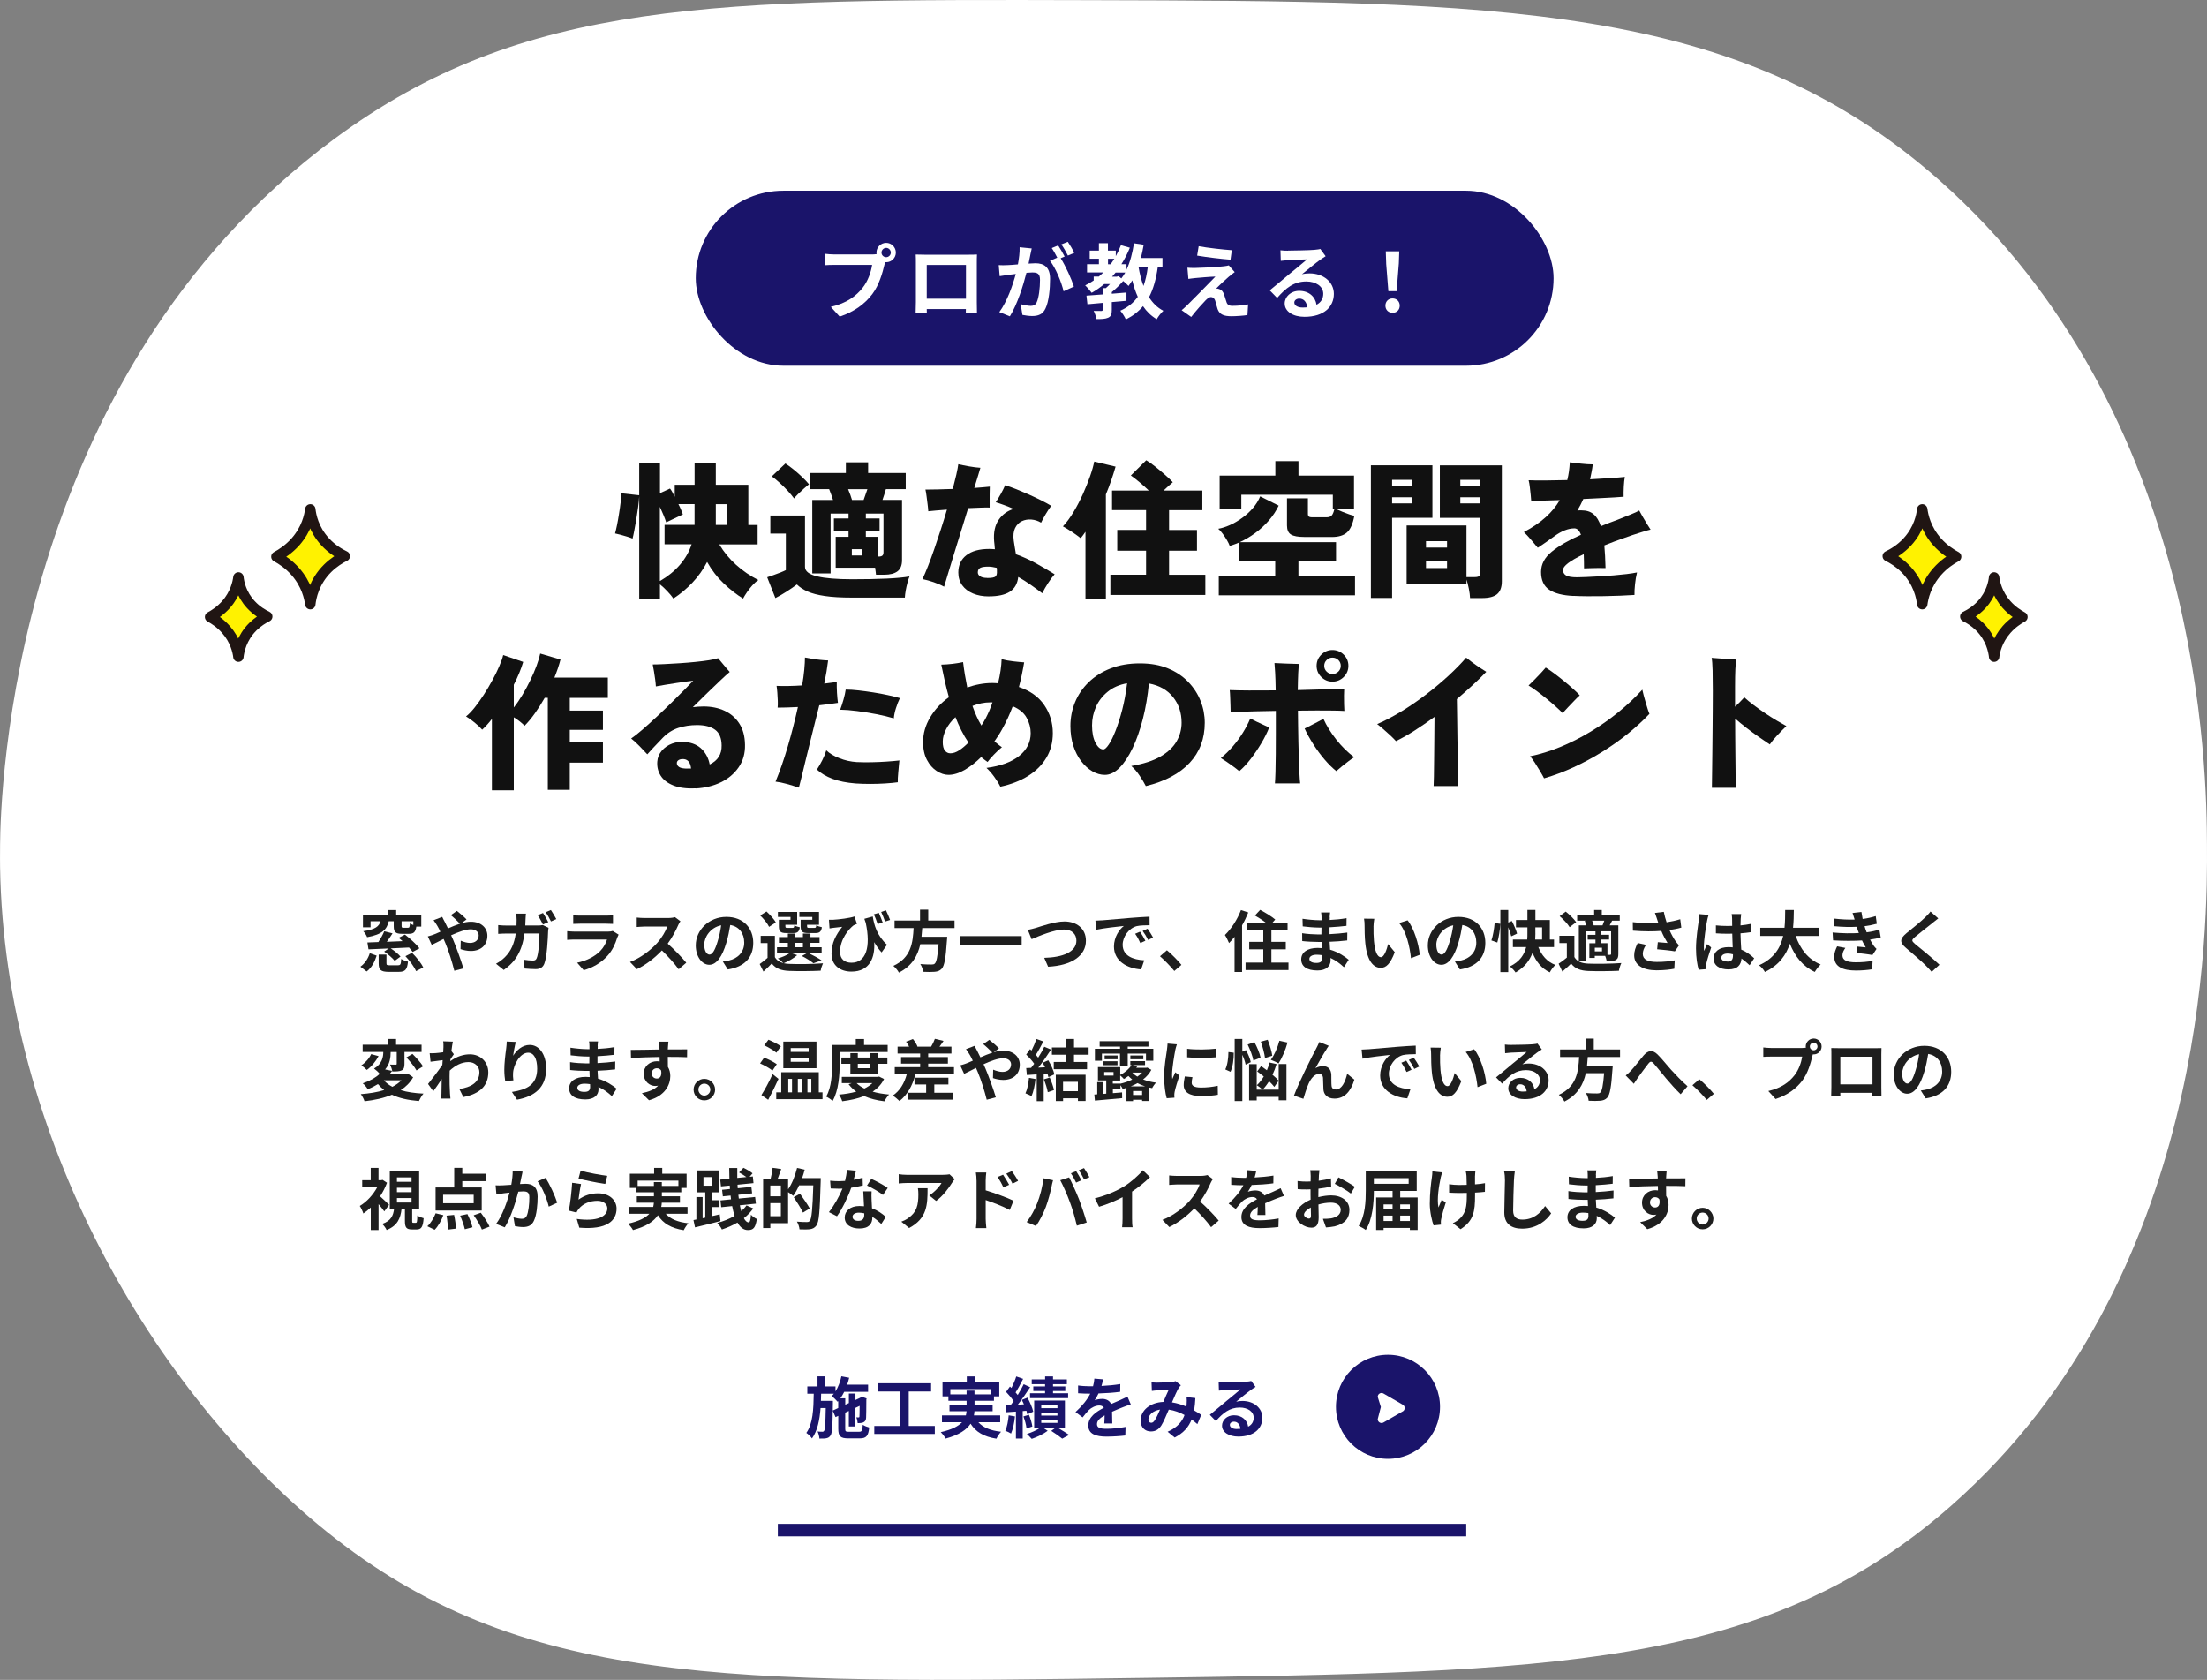 <?xml version="1.0" encoding="UTF-8"?>
<svg id="_レイヤー_2" data-name="レイヤー 2" xmlns="http://www.w3.org/2000/svg" viewBox="0 0 530.59 403.85">
  <rect x="0" y="0" width="530.59" height="403.85" fill="#808080" stroke="none"/>
  <defs>
    <style>
      .cls-1 {
        fill: #111;
      }

      .cls-2 {
        fill: #1a146a;
      }

      .cls-3 {
        fill: #fff;
      }

      .cls-4 {
        fill: #1e1e1e;
      }

      .cls-5 {
        fill: none;
        stroke: #1a146a;
        stroke-miterlimit: 10;
        stroke-width: 3px;
      }

      .cls-6 {
        fill: #fff200;
        stroke: #201513;
        stroke-linejoin: round;
        stroke-width: 2.5px;
      }
    </style>
  </defs>
  <g id="_レイヤー_3" data-name="レイヤー 3">
    <path class="cls-3" d="M530.58,203.06c.1,18.26.59,104.15-61.36,158.81-44.67,39.41-96.34,40.14-194,41.51-100.25,1.41-150.37,2.11-196.71-35.19C36.71,334.54,1.08,273.07.02,208.55c-.01-.72-.03-2.76,0-5.49.09-11.22,2.44-112.1,80.31-169.64C125.97-.32,171.92-.2,261.69.04c98.43.26,156.04.41,204.56,43.3,63.65,56.27,64.24,142.99,64.33,159.72Z"/>
    <g>
      <path class="cls-1" d="M153.68,143.92v-24.59c-.05.79-.14,1.67-.27,2.66-.13.98-.28,1.96-.45,2.94-.17.98-.33,1.88-.48,2.69-.16.81-.29,1.44-.41,1.87-.36-.17-.8-.33-1.31-.48s-1.04-.31-1.56-.45c-.53-.14-.97-.25-1.33-.32.14-.5.3-1.17.47-2.01.17-.84.33-1.74.48-2.71.16-.97.29-1.89.39-2.76.11-.87.17-1.6.2-2.17l4.27.47v-7.82h4.99v7.32l2.41-1.11c.19.24.38.53.57.88.19.35.38.71.57,1.09v-2.87h4.77v-5.24h5.1v5.24h7.82v9.66h2.23v4.67h-9.22c1.1,1.84,2.46,3.49,4.07,4.93,1.62,1.45,3.39,2.66,5.33,3.64-.48.31-.96.74-1.44,1.27-.48.54-.92,1.09-1.31,1.67-.39.57-.7,1.08-.92,1.51-1.53-.93-3.08-2.14-4.63-3.61-1.56-1.47-2.9-3.2-4.02-5.19-.96,1.84-2.14,3.51-3.55,4.99-1.41,1.48-2.93,2.75-4.56,3.8-.31-.46-.77-1.01-1.38-1.67s-1.23-1.24-1.85-1.74v3.45h-4.99ZM158.67,139.68c1.89-1.1,3.48-2.39,4.77-3.88s2.24-3.13,2.83-4.95h-6.5v-4.67h7.21v-4.99h-3.88c.26.5.48.98.66,1.42s.32.8.41,1.06l-4.02,1.9c-.14-.48-.35-1.05-.63-1.72-.28-.67-.57-1.34-.88-2.01v17.84ZM172.09,126.19h2.69v-4.99h-2.69v4.99Z"/>
      <path class="cls-1" d="M186.41,143.77l-1.97-4.99c.43-.14.93-.32,1.51-.52.57-.2,1.14-.41,1.69-.63.55-.22.98-.41,1.29-.57v-8.79h-3.73v-4.34h8.33v12.35c0,1.05.97,1.81,2.91,2.28,1.94.47,4.74.7,8.4.7,3.23,0,6.01-.05,8.34-.16,2.33-.11,4.16-.28,5.47-.52-.14.36-.3.84-.47,1.45-.17.61-.31,1.24-.43,1.9-.12.66-.19,1.24-.21,1.74h-12.71c-2.61,0-4.77-.12-6.5-.38-1.72-.25-3.12-.62-4.18-1.09-1.07-.48-1.92-1.04-2.57-1.69-.69.53-1.53,1.1-2.49,1.72-.97.62-1.86,1.14-2.67,1.54ZM190.9,119.83c-.41-.57-.92-1.19-1.53-1.85-.61-.66-1.25-1.29-1.92-1.9-.67-.61-1.3-1.13-1.9-1.56l3.27-3.09c.57.36,1.21.83,1.92,1.4s1.39,1.18,2.06,1.81c.67.63,1.23,1.23,1.69,1.78-.31.24-.7.57-1.17.99-.47.42-.92.84-1.36,1.27-.44.43-.8.81-1.06,1.15ZM210.6,138.17c-.02-.24-.05-.5-.09-.79-.04-.29-.08-.59-.12-.9h-9.48v-7.43h3.09v-1.29h-3.52v-3.12h3.52v-1.18h-4.31v14.39h-4.41v-17.66h4.99c-.14-.43-.29-.87-.45-1.33-.16-.45-.32-.87-.48-1.26h-4.56v-3.88h8.58v-2.58h5.35v2.58h9.04v3.88h-4.77c-.12.41-.25.84-.39,1.29s-.29.89-.43,1.29h4.7v14.5c0,1.22-.36,2.11-1.08,2.66-.72.55-1.79.83-3.23.83h-1.94ZM204.83,120.19h2.8c.29-.77.59-1.63.9-2.58h-4.63c.19.45.37.92.54,1.38.17.47.3.87.39,1.2ZM204.79,133.54h2.41v-1.51h-2.41v1.51ZM211.11,133.8h.14c.41,0,.7-.08.88-.23.18-.16.27-.42.27-.81v-9.3h-4.24v1.18h3.3v3.12h-3.3v1.29h2.94v4.74Z"/>
      <path class="cls-1" d="M226.97,141.05c-.74-.41-1.58-.77-2.51-1.09-.93-.32-1.83-.57-2.69-.74.41-.86.86-1.91,1.35-3.16s.99-2.61,1.51-4.11,1.04-3.05,1.56-4.67,1.02-3.2,1.47-4.76c-.96.07-1.84.14-2.64.21-.8.07-1.42.13-1.85.18-.02-.43-.08-.97-.16-1.63s-.17-1.31-.25-1.96c-.08-.65-.17-1.18-.27-1.62.77,0,1.73-.01,2.89-.04,1.16-.02,2.39-.06,3.68-.11.33-1.27.62-2.42.86-3.46s.39-1.87.47-2.49c.72.17,1.58.34,2.6.52,1.02.18,1.92.29,2.71.34-.1.38-.28.99-.54,1.83-.26.84-.57,1.84-.93,3.02.74-.05,1.43-.1,2.06-.16.63-.06,1.19-.11,1.67-.16-.02.53-.04,1.14-.04,1.85v3.18c-.53-.02-1.24-.02-2.15.02-.91.04-1.92.08-3.01.12-.55,1.79-1.12,3.66-1.72,5.58-.6,1.93-1.17,3.77-1.71,5.53-.54,1.76-1.01,3.32-1.42,4.68-.41,1.36-.72,2.39-.93,3.09ZM237.74,143.38c-1.44,0-2.71-.23-3.82-.7-1.11-.47-1.98-1.13-2.6-1.99-.62-.86-.93-1.88-.93-3.05,0-1.77.65-3.16,1.94-4.16,1.29-1.01,3.12-1.51,5.49-1.51.24,0,.47,0,.68.02.22.01.44.03.68.05-.02-.41-.05-.77-.09-1.09-.04-.32-.07-.6-.09-.84-.17-2.11.19-3.81,1.08-5.12.89-1.3,2.09-2.18,3.62-2.64-.81-.36-1.6-.68-2.35-.95-.75-.27-1.41-.5-1.96-.66.38-.55.79-1.23,1.24-2.03.44-.8.78-1.49,1.02-2.06.79.24,1.68.56,2.67.95.99.4,2.01.83,3.05,1.29,1.04.47,2.03.93,2.96,1.4.93.47,1.73.9,2.4,1.31-.43.57-.87,1.23-1.31,1.97-.44.74-.82,1.44-1.13,2.08-.72-.43-1.49-.68-2.32-.75-.83-.07-1.59.06-2.3.39s-1.25.89-1.63,1.67-.49,1.79-.32,3.03c.05.41.13.9.23,1.47s.21,1.17.3,1.79c1.6.57,3.19,1.29,4.76,2.15s3.08,1.75,4.54,2.66c-.53.6-1.05,1.3-1.58,2.12-.53.81-.99,1.63-1.4,2.44-.91-.69-1.85-1.38-2.83-2.06-.98-.68-1.96-1.3-2.94-1.85-.19,1.63-.87,2.81-2.03,3.55-1.16.74-2.84,1.11-5.04,1.11ZM237.34,138.96c1.05,0,1.72-.12,1.99-.36.27-.24.39-.68.34-1.33v-.38c0-.13-.01-.26-.04-.38-.77-.19-1.46-.29-2.08-.29-.86,0-1.49.1-1.88.3s-.59.57-.59,1.09c0,.38.19.7.57.95.38.25.94.38,1.69.38Z"/>
      <path class="cls-1" d="M260.96,144.03v-16.19c-.38.57-.77,1.09-1.15,1.54-.6-.48-1.29-.97-2.06-1.49-.78-.51-1.51-.96-2.21-1.35.91-.98,1.77-2.15,2.58-3.5s1.55-2.78,2.23-4.27c.67-1.5,1.24-2.92,1.72-4.29.48-1.36.81-2.54,1-3.52l5.13,1.22c-.65,2.27-1.42,4.5-2.33,6.68v25.16h-4.92ZM266.95,143.02v-4.85h8.58v-5.78h-6.93v-4.99h6.93v-4.77h-8.18v-4.7h8.83c-.69-.67-1.43-1.33-2.21-1.99-.78-.66-1.48-1.2-2.1-1.63l3.7-3.66c.62.36,1.34.86,2.15,1.51.81.65,1.6,1.31,2.37,1.99s1.39,1.27,1.87,1.78c-.31.26-.66.57-1.06.92-.39.35-.78.71-1.17,1.09h9.33v4.7h-8v4.77h6.71v4.99h-6.71v5.78h8.72v4.85h-22.83Z"/>
      <path class="cls-1" d="M293.01,143.13v-4.67h13.57v-3.52h-8.76v-4.49c-.36.17-.72.31-1.09.43-.37.12-.74.24-1.09.36-.14-.41-.37-.87-.68-1.4-.31-.53-.65-1.04-1.02-1.54-.37-.5-.72-.9-1.06-1.18.86-.14,1.79-.44,2.78-.88s1.97-1.01,2.94-1.71c.97-.69,1.84-1.48,2.6-2.37.77-.88,1.35-1.83,1.76-2.83l4.45,2.22c-.6,1.27-1.39,2.46-2.37,3.59s-2.08,2.13-3.28,3.01c-1.21.89-2.45,1.62-3.71,2.19h23.15v4.59h-9.04v3.52h13.6v4.67h-32.73ZM313.54,129.09c-1.48,0-2.54-.2-3.18-.59-.63-.39-.95-1.12-.95-2.17v-6.53h5.03v3.73c0,.31.08.53.23.65.16.12.39.18.7.18h3.55c.55,0,.96-.14,1.22-.41s.48-.78.65-1.53h-.36v-3.48h-22v3.48h-5.21v-8.08h13.39v-3.48h5.56v3.48h13.35v8.08h-4.2c.41.19.88.4,1.44.63s1.09.43,1.62.61c.53.18.93.29,1.22.34-.36,1.96-.96,3.3-1.79,4.02s-2.03,1.08-3.59,1.08h-6.68Z"/>
      <path class="cls-1" d="M329.58,143.77v-31.91h14.79v12.63h-9.69v19.27h-5.1ZM334.68,116.82h4.77v-1.47h-4.77v1.47ZM334.68,121.02h4.77v-1.47h-4.77v1.47ZM353.42,143.77c-.02-.62-.12-1.37-.29-2.24s-.36-1.61-.57-2.21v1h-14.39v-14h14.39v12.42h2.01c.48,0,.82-.08,1.02-.23.2-.16.3-.44.3-.84v-13.17h-9.73v-12.63h14.9v27.89c0,1.41-.38,2.43-1.13,3.07-.75.63-1.96.95-3.61.95h-2.91ZM342.83,131.64h5.06v-1.54h-5.06v1.54ZM342.83,136.56h5.06v-1.58h-5.06v1.58ZM351.08,116.82h4.81v-1.47h-4.81v1.47ZM351.08,121.02h4.81v-1.47h-4.81v1.47Z"/>
      <path class="cls-1" d="M378.25,143.27c-2.56-.12-4.49-.62-5.8-1.49-1.3-.87-1.96-2.3-1.96-4.29,0-1.84.85-3.46,2.57-4.86,1.71-1.4,4.05-2.76,7.02-4.07-.38-1.03-.91-1.54-1.58-1.54-.74,0-1.51.16-2.32.48s-1.58.76-2.35,1.31c-.53.38-1.19.86-1.99,1.42-.8.56-1.51,1.05-2.14,1.45-.46-.55-.99-1.19-1.62-1.92-.62-.73-1.2-1.35-1.72-1.85,2.11-1.12,3.86-2.32,5.26-3.59,1.4-1.27,2.52-2.63,3.36-4.09-1.48.05-2.84.09-4.06.12-1.22.04-2.15.05-2.8.05-.02-.41-.07-.9-.13-1.49-.06-.59-.12-1.19-.2-1.81-.07-.62-.17-1.17-.29-1.65,1.05.05,2.41.07,4.07.05,1.66-.01,3.4-.04,5.22-.09.17-.67.3-1.36.4-2.06.09-.71.17-1.44.21-2.21.74.1,1.64.2,2.69.32,1.05.12,2,.18,2.83.18-.07.62-.17,1.23-.29,1.83-.12.6-.24,1.18-.36,1.76,1.77-.1,3.4-.19,4.88-.29,1.48-.1,2.64-.19,3.48-.29-.12.62-.2,1.41-.25,2.35-.05.95-.06,1.75-.04,2.42-.5.05-1.25.1-2.24.16-.99.06-2.13.12-3.41.18-1.28.06-2.63.13-4.04.2-.22.48-.44.95-.68,1.42s-.49.92-.75,1.35c.17-.02.33-.04.49-.04h.48c1.2,0,2.17.3,2.91.92.74.61,1.33,1.57,1.76,2.89.65-.26,1.31-.53,1.99-.79.68-.26,1.38-.53,2.1-.79,1.08-.43,2.1-.84,3.09-1.24.98-.39,1.66-.71,2.05-.95.22.41.49.9.83,1.49.33.59.68,1.16,1.02,1.72s.64,1.02.88,1.38c-.53.12-1.19.3-1.99.56-.8.25-1.59.5-2.35.75-.77.25-1.36.46-1.79.63-.91.31-1.78.62-2.6.93-.83.31-1.62.62-2.39.93.07.79.13,1.63.18,2.53.05.9.08,1.87.11,2.92-.48-.02-1.04-.03-1.69-.02-.65.01-1.28.02-1.9.04-.62.01-1.15.03-1.58.05,0-.6,0-1.18-.02-1.76s-.03-1.12-.05-1.65c-3.33,1.58-4.99,2.85-4.99,3.8,0,.55.23.98.7,1.29.47.31,1.37.47,2.71.47.55,0,1.29-.02,2.23-.07.93-.05,1.96-.1,3.09-.16s2.26-.14,3.39-.23c1.14-.1,2.2-.2,3.19-.32.99-.12,1.82-.25,2.49-.39-.22.89-.38,1.83-.48,2.83-.11,1.01-.15,1.87-.13,2.58-1.03.07-2.19.13-3.48.18s-2.62.08-3.98.11c-1.36.02-2.67.03-3.93.02-1.26-.01-2.36-.04-3.32-.09Z"/>
      <path class="cls-1" d="M118.26,190v-17.16c-.38.5-.77.97-1.17,1.4s-.78.83-1.17,1.18c-.48-.55-1.09-1.12-1.83-1.72-.74-.6-1.42-1.09-2.05-1.47.65-.5,1.34-1.22,2.08-2.15.74-.93,1.48-1.97,2.21-3.1s1.42-2.3,2.06-3.48c.65-1.18,1.2-2.3,1.65-3.36.45-1.05.77-1.94.93-2.66l4.81,1.65c-.5,1.7-1.26,3.53-2.26,5.49v5.46c.69-.86,1.38-1.86,2.06-3,.68-1.14,1.32-2.31,1.9-3.52.59-1.21,1.09-2.37,1.51-3.5s.71-2.11.88-2.94l4.88,1.44c-.36,1.39-.85,2.84-1.47,4.34h12.85v4.88h-9.15v3.05h7.97v4.63h-7.97v3.01h7.97v4.88h-7.97v6.53h-5.28v-22.11h-.75c-.74,1.32-1.53,2.55-2.35,3.71s-1.66,2.16-2.49,3c-.31-.33-.69-.68-1.15-1.04-.45-.36-.93-.69-1.44-1v17.55h-5.28Z"/>
      <path class="cls-1" d="M167.28,189.53c-2.22.1-4.04-.14-5.44-.72-1.4-.57-2.41-1.36-3.03-2.37-.62-1-.88-2.12-.79-3.34.07-.98.43-1.85,1.08-2.62.65-.76,1.48-1.34,2.49-1.72,1.02-.38,2.12-.5,3.32-.36,1.6.17,2.89.75,3.86,1.74.97.99,1.58,2.21,1.85,3.64,1.96-.93,2.92-2.46,2.87-4.59-.02-1.75-.54-3-1.56-3.75-1.02-.75-2.47-1.13-4.36-1.13-1.6,0-3.1.23-4.49.68-1.39.46-2.63,1.24-3.73,2.37-.86.89-1.62,1.67-2.26,2.37-.65.69-1.14,1.23-1.47,1.61-.55-.6-1.17-1.26-1.87-1.97s-1.36-1.33-2.01-1.83c.72-.48,1.61-1.18,2.67-2.1s2.2-1.94,3.41-3.07c1.21-1.12,2.39-2.25,3.55-3.39,1.16-1.14,2.21-2.18,3.14-3.12.93-.94,1.65-1.68,2.15-2.21-.29.02-.79.08-1.53.18-.73.1-1.55.21-2.46.36-.91.14-1.81.29-2.71.43s-1.66.28-2.28.4c-.02-.45-.08-1-.16-1.63-.08-.63-.18-1.28-.29-1.94-.11-.66-.21-1.23-.31-1.71.79,0,1.76-.03,2.91-.09,1.15-.06,2.36-.13,3.64-.21,1.28-.08,2.52-.19,3.73-.31,1.21-.12,2.3-.26,3.27-.41.97-.16,1.69-.32,2.17-.49.33.38.78.92,1.33,1.6.55.68,1.04,1.25,1.47,1.71-.57.48-1.32,1.15-2.24,2.03-.92.87-1.95,1.86-3.09,2.96-1.14,1.1-2.31,2.26-3.54,3.48.41-.05.83-.09,1.26-.12s.87-.05,1.33-.05c1.89,0,3.58.35,5.06,1.04,1.48.69,2.66,1.72,3.54,3.09.87,1.36,1.32,3.05,1.35,5.06.05,2.08-.46,3.89-1.53,5.44-1.07,1.54-2.5,2.75-4.29,3.61-1.79.86-3.8,1.35-6.03,1.47ZM165.17,184.76h.97c-.14-1.39-.71-2.14-1.69-2.26-.53-.05-.95.02-1.26.2-.31.18-.47.42-.47.74,0,.41.19.73.57.97.38.24,1,.36,1.87.36Z"/>
      <path class="cls-1" d="M192.05,189.35c-.91-.31-1.87-.6-2.87-.88-1-.28-1.91-.46-2.73-.56,1.05-2.54,2.03-5.35,2.94-8.45s1.72-6.26,2.44-9.49c-.89.05-1.74.08-2.57.11-.83.02-1.6.04-2.31.04.05-.43.06-.97.04-1.63-.02-.66-.06-1.32-.11-1.97s-.11-1.2-.18-1.63c1.75.07,3.79.04,6.14-.11.24-1.36.41-2.62.52-3.79.11-1.16.16-2.14.16-2.92.45.1,1.01.2,1.67.3.66.11,1.33.2,2.03.27.69.07,1.32.12,1.87.14-.1.84-.23,1.73-.39,2.69-.17.96-.35,1.92-.54,2.87.57-.07,1.12-.14,1.65-.21.53-.07.98-.13,1.36-.18-.02.74,0,1.6.05,2.58.06.98.14,1.79.23,2.44-.6.1-1.29.19-2.06.29-.78.1-1.59.19-2.42.29-.33,1.29-.69,2.69-1.06,4.2-.37,1.51-.75,3.03-1.13,4.56-.38,1.53-.75,3.01-1.09,4.43-.35,1.42-.66,2.71-.93,3.86-.28,1.15-.51,2.07-.7,2.76ZM205.69,188.35c-2.15-.17-4-.54-5.53-1.11s-2.79-1.32-3.77-2.23c.43-.65.86-1.39,1.29-2.24.43-.85.75-1.64.97-2.39.77.74,1.82,1.38,3.16,1.9,1.34.53,2.73.84,4.16.93,1.08.05,2.25.06,3.52.04,1.27-.02,2.49-.08,3.68-.16s2.21-.17,3.07-.27c0,.05-.01.12-.04.22-.07.79-.16,1.68-.25,2.67-.1.99-.13,1.78-.11,2.35-.89.12-1.91.22-3.07.29-1.16.07-2.35.11-3.57.11s-2.39-.04-3.52-.11ZM214.88,172.7c-1.27-.38-2.68-.72-4.24-1.02-1.56-.3-3.09-.54-4.61-.74s-2.87-.3-4.04-.32c.26-.69.53-1.5.79-2.4.26-.91.44-1.72.54-2.44.91,0,1.94.07,3.09.2s2.33.29,3.55.48c1.22.19,2.39.41,3.5.65,1.11.24,2.08.48,2.89.72-.36.74-.68,1.54-.95,2.41-.28.86-.45,1.69-.52,2.48Z"/>
      <path class="cls-1" d="M240.5,189.14c-.38-.77-.88-1.57-1.49-2.41-.61-.84-1.23-1.54-1.85-2.12,3.42-.45,6.05-1.42,7.88-2.89,1.83-1.47,2.75-3.3,2.75-5.47,0-1.27-.32-2.49-.97-3.68s-1.76-2.11-3.34-2.78c-.74,1.96-1.6,3.82-2.58,5.56-.26.48-.55.96-.86,1.44-.31.48-.63.96-.97,1.44.29.24.58.48.88.72.3.24.6.47.92.68-.6.48-1.24,1.07-1.92,1.78-.68.71-1.19,1.3-1.53,1.78-.26-.19-.52-.38-.77-.57-.25-.19-.51-.39-.77-.61-1.29,1.27-2.62,2.3-3.98,3.09-1.36.79-2.66,1.18-3.88,1.18-.93,0-1.87-.31-2.82-.92-.95-.61-1.73-1.5-2.35-2.67-.62-1.17-.93-2.6-.93-4.27,0-2.06.56-4.04,1.69-5.94,1.12-1.9,2.63-3.52,4.52-4.86-.36-1.27-.69-2.56-.99-3.88-.3-1.32-.58-2.63-.84-3.95.88-.02,1.79-.09,2.73-.2.93-.11,1.77-.25,2.51-.41.12,1,.26,2.02.43,3.03.17,1.02.36,2.04.57,3.07.93-.33,1.91-.6,2.93-.79,1.02-.19,2.04-.29,3.07-.29.24,0,.47,0,.7.02.23.01.46.03.7.05.26-1.05.47-2.08.61-3.07s.23-1.9.25-2.71c.84.21,1.77.38,2.8.5,1.03.12,1.9.2,2.62.25-.17.98-.35,1.97-.56,2.96s-.44,1.98-.7,2.96c2.7.91,4.74,2.36,6.1,4.36,1.36,2,2.05,4.24,2.05,6.73,0,2.2-.51,4.17-1.54,5.9-1.03,1.74-2.49,3.19-4.38,4.38-1.89,1.18-4.12,2.05-6.68,2.6ZM228.48,181.1c.67,0,1.38-.24,2.12-.72.74-.48,1.48-1.1,2.23-1.87-.62-.91-1.19-1.88-1.71-2.91-.51-1.03-.99-2.09-1.42-3.19-.96.89-1.71,1.85-2.24,2.89-.54,1.04-.81,2.04-.81,3,0,1.01.17,1.72.52,2.15.35.43.78.65,1.31.65ZM235.94,174.42c.41-.62.77-1.23,1.08-1.83.26-.5.53-1.07.81-1.71s.53-1.31.77-2.03h-.47c-.77,0-1.51.08-2.24.23-.73.16-1.43.37-2.1.63.29.81.6,1.62.95,2.41.35.79.75,1.56,1.2,2.3Z"/>
      <path class="cls-1" d="M275.46,188.96c-.36-.72-.86-1.55-1.49-2.49-.63-.95-1.3-1.72-1.99-2.32,2.94-.5,5.3-1.27,7.07-2.31,1.77-1.04,3.05-2.26,3.84-3.66.79-1.4,1.18-2.88,1.18-4.43,0-2.39-.68-4.44-2.05-6.16-1.36-1.71-3.3-2.81-5.81-3.28-.29,3.01-.77,5.85-1.45,8.51s-1.5,4.99-2.46,7c-.96,2.01-2,3.59-3.14,4.74-1.14,1.15-2.32,1.72-3.54,1.72-1.03,0-2.03-.29-3.01-.86s-1.87-1.38-2.67-2.42-1.44-2.28-1.9-3.71-.7-3.02-.7-4.74c0-2.01.37-3.92,1.11-5.72.74-1.81,1.83-3.41,3.27-4.81,1.44-1.4,3.19-2.51,5.26-3.32,2.07-.81,4.42-1.22,7.05-1.22s4.81.4,6.75,1.2c1.94.8,3.57,1.88,4.88,3.25,1.32,1.36,2.31,2.9,2.98,4.59s1,3.45,1,5.24c0,3.83-1.21,7.04-3.64,9.64-2.43,2.6-5.94,4.46-10.53,5.58ZM265.27,180.16c.33,0,.77-.39,1.29-1.17.53-.78,1.07-1.88,1.63-3.3s1.09-3.1,1.6-5.04c.5-1.94.9-4.07,1.18-6.39-1.87.33-3.43,1.02-4.68,2.05-1.26,1.03-2.2,2.25-2.82,3.66s-.93,2.88-.93,4.41c0,1.72.27,3.12.83,4.18.55,1.07,1.18,1.6,1.9,1.6Z"/>
      <path class="cls-1" d="M297.93,185.4c-.38-.33-.84-.7-1.38-1.09-.54-.4-1.08-.78-1.62-1.15-.54-.37-1.01-.67-1.42-.92,1.01-.81,1.96-1.75,2.87-2.8.91-1.05,1.72-2.16,2.44-3.32.72-1.16,1.3-2.29,1.76-3.39.41.21.9.46,1.47.74.57.28,1.14.54,1.7.79.56.25,1.02.46,1.38.63-.48,1.22-1.12,2.5-1.92,3.84-.8,1.34-1.66,2.6-2.58,3.79-.92,1.18-1.83,2.15-2.71,2.89ZM306.51,188.31c.05-.57.09-1.48.13-2.71.04-1.23.06-2.66.07-4.27s.02-3.33.02-5.13v-5.29c-1.63.02-3.17.05-4.63.09-1.46.04-2.73.07-3.82.11-1.09.04-1.9.08-2.42.13,0-.45-.01-1-.04-1.65-.02-.65-.05-1.3-.07-1.97-.02-.67-.06-1.24-.11-1.72,1.1.05,2.64.08,4.63.09s4.13,0,6.42-.02c-.02-1.77-.07-3.19-.13-4.27-.06-1.08-.11-1.84-.16-2.3.81.05,1.78.09,2.91.13,1.12.04,2.13.07,3.01.09-.1.46-.17,1.18-.21,2.17-.05.99-.08,2.36-.11,4.11,1.6-.05,3.13-.09,4.58-.13,1.45-.04,2.75-.07,3.89-.11s2.05-.07,2.69-.09c-.02.43-.04.99-.05,1.67-.01.68,0,1.36.02,2.03.02.67.05,1.22.07,1.65-.67-.05-1.58-.08-2.75-.09-1.16-.01-2.46-.02-3.89-.02s-2.94.01-4.52.04c0,1.03.01,2.2.04,3.5.02,1.3.05,2.65.07,4.04s.06,2.73.11,4.02c.05,1.29.09,2.46.14,3.5.05,1.04.11,1.85.18,2.42h-6.07ZM321.26,185.37c-.91-.72-1.85-1.65-2.82-2.78-.97-1.14-1.87-2.36-2.71-3.68-.84-1.32-1.53-2.57-2.08-3.77.38-.19.85-.42,1.4-.7.55-.27,1.11-.56,1.67-.86.56-.3,1.05-.56,1.45-.77.74,1.65,1.77,3.31,3.09,4.99,1.32,1.67,2.75,3.09,4.31,4.24-.38.24-.84.56-1.36.95-.53.39-1.05.8-1.56,1.22-.51.42-.98.81-1.38,1.17ZM320.33,163.87c-1.03,0-1.92-.37-2.67-1.11-.75-.74-1.13-1.64-1.13-2.69s.38-1.95,1.13-2.69c.75-.74,1.64-1.11,2.67-1.11s1.96.37,2.71,1.11c.75.74,1.13,1.64,1.13,2.69s-.38,1.95-1.13,2.69c-.75.74-1.66,1.11-2.71,1.11ZM320.33,162.04c.55,0,1.02-.19,1.42-.57.39-.38.59-.85.59-1.4s-.2-1.02-.59-1.4c-.39-.38-.87-.57-1.42-.57s-.99.19-1.38.57c-.39.38-.59.85-.59,1.4s.2,1.02.59,1.4c.39.38.86.57,1.38.57Z"/>
      <path class="cls-1" d="M344.66,188.96c.02-.38.05-1.15.07-2.31.02-1.16.04-2.55.05-4.16s.03-3.31.05-5.08.04-3.46.04-5.06c-1.6,1.17-3.19,2.26-4.76,3.27s-3.07,1.85-4.5,2.55c-.29-.33-.72-.77-1.29-1.31s-1.16-1.06-1.76-1.58c-.6-.51-1.09-.92-1.47-1.2,1.99-.86,4-1.93,6.05-3.19s4.03-2.64,5.94-4.11,3.68-2.96,5.29-4.45c1.61-1.5,2.98-2.9,4.11-4.22.38.31.87.69,1.47,1.13.6.44,1.2.87,1.81,1.27.61.41,1.13.74,1.56,1-1.03,1.08-2.15,2.17-3.36,3.28-1.21,1.11-2.45,2.21-3.71,3.28.02,1.34.05,2.86.07,4.56.02,1.7.05,3.43.07,5.21.02,1.77.05,3.44.09,5.01s.07,2.9.09,3.98c.02,1.09.04,1.8.04,2.14h-5.96Z"/>
      <path class="cls-1" d="M375.67,171.44c-.43-.46-.99-.99-1.67-1.6s-1.41-1.23-2.19-1.87-1.54-1.23-2.3-1.79c-.75-.56-1.43-1.02-2.03-1.38.41-.38.89-.86,1.45-1.42s1.09-1.12,1.6-1.67c.5-.55.86-.96,1.08-1.22.55.33,1.21.79,1.99,1.36.78.58,1.57,1.2,2.39,1.87s1.56,1.31,2.24,1.92,1.2,1.12,1.56,1.53c-.36.31-.79.73-1.29,1.26-.5.53-1.01,1.06-1.53,1.6-.52.54-.95,1.01-1.31,1.42ZM371.22,187.13c-.22-.43-.53-1-.95-1.71-.42-.71-.85-1.4-1.29-2.08-.44-.68-.82-1.19-1.13-1.53,2.37-.48,4.78-1.22,7.23-2.22,2.45-1.01,4.86-2.21,7.21-3.63,2.36-1.41,4.6-2.98,6.73-4.7s4.07-3.54,5.81-5.46c.07.36.19.83.34,1.4.16.57.32,1.17.5,1.78s.35,1.15.5,1.63c.16.48.28.81.38,1-1.51,1.6-3.23,3.18-5.15,4.74s-4,3.02-6.21,4.4c-2.21,1.38-4.5,2.61-6.86,3.7s-4.73,1.98-7.12,2.67Z"/>
      <path class="cls-1" d="M411.56,189.39c0-.17,0-.65.02-1.45.01-.8.02-1.84.04-3.1s.03-2.69.05-4.25c.02-1.57.04-3.19.05-4.88.01-1.69.02-3.36.04-5.01.01-1.65.02-3.18.02-4.59,0-1.87-.02-3.51-.05-4.93-.04-1.42-.11-2.43-.23-3.03.53.05,1.15.1,1.88.14.73.05,1.46.1,2.19.14.73.05,1.35.1,1.85.14-.19.96-.29,3.11-.29,6.46v4.88c.43-.41.83-.8,1.2-1.18.37-.38.71-.74,1.02-1.08.62.57,1.36,1.18,2.22,1.83.86.65,1.77,1.29,2.73,1.94.96.65,1.89,1.24,2.8,1.78s1.7.99,2.37,1.35c-.77.74-1.5,1.49-2.21,2.24-.71.75-1.3,1.48-1.78,2.17-.77-.5-1.64-1.09-2.62-1.78-.98-.68-1.97-1.41-2.96-2.17-.99-.77-1.91-1.52-2.75-2.26,0,1.36,0,2.78.02,4.25.01,1.47.02,2.9.04,4.29.01,1.39.02,2.66.04,3.8.01,1.15.02,2.11.02,2.87v1.44h-5.71Z"/>
    </g>
    <g>
      <path class="cls-6" d="M74.6,145.25h0c-.21-1.54-.89-4.77-3.6-7.84-1.57-1.78-3.29-2.9-4.55-3.58,1.25-.67,2.97-1.78,4.55-3.54,2.73-3.07,3.4-6.31,3.6-7.84h0c.16,1.42.75,4.76,3.6,7.84,1.64,1.77,3.45,2.82,4.69,3.41-1.19.59-2.69,1.51-4.11,2.91-3.31,3.27-4,7.05-4.18,8.63Z"/>
      <path class="cls-6" d="M57.32,157.87h0c-.17-1.29-.74-3.98-3.01-6.55-1.31-1.48-2.75-2.42-3.8-2.99,1.04-.56,2.49-1.49,3.8-2.96,2.28-2.56,2.84-5.28,3.01-6.55h0c.13,1.19.63,3.98,3.01,6.55,1.37,1.48,2.88,2.35,3.92,2.85-1,.5-2.25,1.26-3.44,2.43-2.77,2.74-3.34,5.89-3.5,7.22Z"/>
    </g>
    <rect class="cls-2" x="167.27" y="45.85" width="206.23" height="42.07" rx="21.04" ry="21.04"/>
    <g>
      <path class="cls-3" d="M213.05,58.38c1.27,0,2.32,1.05,2.32,2.34s-1.05,2.32-2.32,2.32c-.08,0-.18,0-.25-.02-.06.21-.1.41-.16.58-.45,1.91-1.29,4.94-2.93,7.1-1.76,2.34-4.37,4.27-7.84,5.41l-2.13-2.34c3.86-.9,6.07-2.6,7.65-4.59,1.29-1.62,2.03-3.83,2.28-5.5h-9.07c-.9,0-1.83.04-2.32.08v-2.75c.57.08,1.68.16,2.32.16h9.04c.27,0,.7-.02,1.11-.08-.02-.12-.04-.23-.04-.37,0-1.29,1.05-2.34,2.34-2.34ZM213.05,61.83c.6,0,1.11-.51,1.11-1.11s-.51-1.13-1.11-1.13-1.13.51-1.13,1.13.51,1.11,1.13,1.11Z"/>
      <path class="cls-3" d="M222.22,61.23h10.73c.49,0,1.23,0,1.93-.04-.04.59-.04,1.31-.04,1.89v9.56c0,.76.04,2.63.04,2.71h-2.69s.02-.49.02-1.05h-9.41c.02.55.02,1,.02,1.05h-2.69c0-.1.06-1.8.06-2.73v-9.54c0-.55,0-1.35-.04-1.89.8.02,1.54.04,2.07.04ZM222.8,71.8h9.43v-8.1h-9.43v8.1Z"/>
      <path class="cls-3" d="M247.69,61.36c-.12.58-.27,1.31-.41,2.01.66-.04,1.23-.08,1.64-.08,2.07,0,3.53.92,3.53,3.73,0,2.3-.27,5.46-1.11,7.16-.64,1.37-1.72,1.79-3.2,1.79-.74,0-1.68-.14-2.34-.27l-.41-2.58c.74.21,1.87.41,2.38.41.66,0,1.15-.2,1.46-.84.53-1.11.8-3.47.8-5.41,0-1.56-.68-1.78-1.89-1.78-.31,0-.8.04-1.37.08-.74,2.97-2.19,7.59-3.98,10.46l-2.54-1.01c1.89-2.56,3.24-6.5,3.96-9.17-.7.08-1.33.16-1.68.2-.57.1-1.58.23-2.19.33l-.23-2.65c.72.06,1.37.02,2.09,0,.61-.02,1.52-.08,2.52-.18.27-1.46.45-2.89.41-4.12l2.91.29c-.12.51-.25,1.13-.35,1.62ZM255.96,61.67l-.96.41c1.17,1.82,2.63,5.07,3.18,6.81l-2.48,1.13c-.51-2.17-1.89-5.6-3.28-7.32l1.76-.76c-.39-.74-.88-1.68-1.33-2.3l1.54-.64c.49.72,1.19,1.95,1.56,2.67ZM258.28,60.78l-1.54.66c-.41-.8-1.04-1.95-1.58-2.69l1.56-.62c.51.74,1.23,1.97,1.56,2.65Z"/>
      <path class="cls-3" d="M278.35,64.19c-.41,2.89-1.07,5.27-2.11,7.26.88,1.39,2.01,2.52,3.45,3.26-.53.47-1.25,1.39-1.6,2.03-1.35-.8-2.42-1.85-3.3-3.14-1.07,1.29-2.42,2.34-4.12,3.2-.21-.55-.9-1.62-1.33-2.11,1.83-.82,3.18-1.91,4.2-3.34-.55-1.19-.98-2.52-1.33-3.96-.29.49-.58.94-.9,1.35-.25-.29-.8-.8-1.29-1.19-.78.92-1.78,1.91-2.73,2.67v.39c1.17-.08,2.36-.2,3.53-.29v1.99c-1.17.12-2.36.21-3.53.31v1.91c0,1-.17,1.52-.88,1.85-.7.31-1.6.33-2.81.33-.1-.61-.39-1.42-.66-1.97.74.02,1.6.02,1.83.02.25-.02.33-.08.33-.29v-1.66c-1.35.12-2.6.23-3.67.33l-.23-2.07c1.09-.08,2.44-.18,3.9-.29v-1.52h.76c.33-.29.68-.62,1.01-.98h-1.39c-.96.8-1.95,1.5-3.03,2.11-.31-.45-1.09-1.35-1.56-1.78.72-.35,1.4-.76,2.05-1.19v-.94h1.25c.37-.31.72-.64,1.07-.98h-3.92v-1.99h2.85v-1.31h-2.21v-1.95h2.21v-1.78h2.17v1.78h1.89v1.33c.47-.82.88-1.72,1.23-2.63l2.15.6c-.57,1.42-1.25,2.73-2.03,3.96h1.23v1.33c.86-1.81,1.44-4.06,1.79-6.36l2.34.35c-.2,1.09-.41,2.17-.68,3.2h5.19v2.15h-1.15ZM266.38,63.53h.64c.31-.43.6-.86.88-1.31h-1.52v1.31ZM268.9,66.38l.68.55c.33-.41.64-.88.94-1.4h-2.32c-.27.33-.55.66-.84.98h1.13l.41-.12ZM273.72,64.19c.27,1.62.66,3.14,1.19,4.55.49-1.33.82-2.85,1.03-4.55h-2.22Z"/>
      <path class="cls-3" d="M295.56,66.4c-.9.76-2.71,2.44-3.18,2.95.17-.02.53.06.74.14.57.18.92.61,1.17,1.33.18.53.39,1.27.57,1.78.17.6.6.92,1.37.92,1.5,0,2.85-.16,3.83-.35l-.16,2.56c-.8.16-2.81.29-3.82.29-1.85,0-2.85-.41-3.34-1.68-.2-.59-.43-1.5-.57-1.99-.21-.68-.64-.94-1.03-.94-.41,0-.82.31-1.29.78-.66.68-2.13,2.28-3.47,4l-2.3-1.62c.35-.29.82-.7,1.35-1.21,1-1.01,5-5,6.77-6.87-1.37.04-3.71.25-4.82.35-.68.06-1.27.16-1.68.21l-.23-2.69c.45.04,1.15.08,1.87.06.92,0,5.35-.19,6.97-.41.37-.04.9-.14,1.11-.21l1.42,1.62c-.51.35-.92.7-1.27,1ZM296.14,60.15l-.31,2.28c-2.05-.16-5.7-.58-8.02-.98l.37-2.26c2.19.41,5.93.82,7.96.96Z"/>
      <path class="cls-3" d="M309.63,60.25c1.03,0,5.21-.08,6.32-.18.8-.08,1.25-.14,1.48-.21l1.27,1.74c-.45.29-.92.57-1.37.9-1.05.74-3.1,2.46-4.33,3.43.64-.16,1.23-.21,1.85-.21,3.32,0,5.83,2.07,5.83,4.92,0,3.08-2.34,5.52-7.06,5.52-2.71,0-4.76-1.25-4.76-3.2,0-1.58,1.42-3.04,3.49-3.04,2.42,0,3.88,1.48,4.16,3.34,1.07-.57,1.62-1.46,1.62-2.65,0-1.76-1.76-2.95-4.06-2.95-2.99,0-4.94,1.58-7.03,3.96l-1.78-1.83c1.39-1.11,3.75-3.1,4.9-4.06,1.09-.9,3.12-2.54,4.08-3.38-1,.02-3.69.14-4.72.2-.53.04-1.15.1-1.6.16l-.08-2.54c.55.08,1.23.1,1.78.1ZM313.14,73.93c.41,0,.78-.02,1.13-.06-.12-1.27-.84-2.09-1.89-2.09-.74,0-1.21.45-1.21.94,0,.72.8,1.21,1.97,1.21Z"/>
      <path class="cls-3" d="M333.07,73.48c0-1.03.74-1.74,1.72-1.74s1.72.7,1.72,1.74-.74,1.72-1.72,1.72-1.72-.7-1.72-1.72ZM333.26,63.33l-.1-2.91h3.24l-.1,2.91-.53,6.67h-1.99l-.53-6.67Z"/>
    </g>
    <path class="cls-2" d="M333.69,325.7c-6.91,0-12.51,5.6-12.51,12.51s5.6,12.51,12.51,12.51,12.51-5.6,12.51-12.51-5.6-12.51-12.51-12.51ZM337.25,339.29l-4.65,2.69c-.61.35-1.38-.09-1.38-.8l.76-2.93-.76-2.44c0-.71.77-1.15,1.38-.8l4.65,2.69c.61.35.61,1.24,0,1.6Z"/>
    <g>
      <path class="cls-2" d="M206.58,344.2c.62,0,.75-.27.85-1.68.38.27,1.07.54,1.54.66-.21,2-.69,2.61-2.24,2.61h-2.8c-1.89,0-2.4-.51-2.4-2.34v-3.07l-.66.3-.66-1.55c-.06,3.92-.18,5.46-.54,5.97-.29.42-.59.58-1.02.66-.4.1-1.01.08-1.65.08-.03-.53-.21-1.23-.46-1.7.5.06.94.06,1.15.06s.34-.05.46-.26c.21-.32.3-1.67.37-5.43h-1.25c-.22,2.88-.74,5.47-2.06,7.3-.3-.45-.9-1.02-1.36-1.33,1.58-2.19,1.73-5.71,1.78-9.41h-1.54v-1.76h2.45v-2.42h1.82v2.42h2.5v1.2c.66-1.04,1.14-2.32,1.42-3.63l1.87.35c-.13.56-.3,1.12-.48,1.66h5.03v1.73h-5.75c-.27.56-.58,1.09-.91,1.55h1.17v1.54l.87-.4v-2.29h1.58v1.55l1.15-.53.06-.05.29-.21,1.18.42-.06.26c-.02,2.27-.02,3.91-.06,4.39-.03.58-.26.93-.69,1.1-.38.16-.9.18-1.33.18-.03-.43-.16-1.04-.34-1.39.19.02.42.02.54.02s.21-.03.22-.24c.03-.14.03-1.02.05-2.54l-1.02.48v4.47h-1.58v-3.73l-.87.4v3.86c0,.66.11.75.91.75h2.46ZM201.52,338.5v-1.67l-.14.16c-.3-.35-1.01-1.06-1.42-1.34.18-.18.35-.37.51-.58h-3.06c-.02.58-.03,1.15-.05,1.71h2.88v.72l-.03,1.6,1.31-.61Z"/>
      <path class="cls-2" d="M224.74,342.81v1.92h-14.55v-1.92h6.1v-8.28h-5.23v-1.98h12.79v1.98h-5.38v8.28h6.28Z"/>
      <path class="cls-2" d="M235.21,341.91c1.14,1.28,2.93,2.02,5.46,2.29-.38.4-.88,1.15-1.12,1.67-3.04-.48-4.95-1.62-6.21-3.6-.94,1.42-2.72,2.69-5.99,3.57-.22-.42-.77-1.14-1.18-1.54,2.69-.61,4.23-1.44,5.11-2.38h-4.82v-1.65h5.75c.08-.34.13-.67.16-1.01h-4.1v-1.54h4.11v-.96h-4.37v-1.06h-1.42v-3.41h5.84v-1.39h1.95v1.39h5.86v3.41h-1.28v1.06h-4.67v.96h4.35v1.54h-4.37c-.02.34-.05.67-.13,1.01h6.32v1.65h-5.25ZM232.38,335.22v-.91h1.9v.91h3.99v-1.26h-9.8v1.26h3.91Z"/>
      <path class="cls-2" d="M244.01,340.5c-.14,1.52-.5,3.11-.94,4.13-.32-.22-1.01-.53-1.39-.67.46-.94.69-2.37.82-3.71l1.52.26ZM245.87,339.22v6.61h-1.63v-6.48l-2.29.16-.13-1.65,1.15-.06c.24-.29.48-.61.72-.94-.45-.72-1.18-1.58-1.82-2.24l.93-1.28c.11.11.24.22.37.34.45-.88.9-1.95,1.15-2.77l1.65.58c-.56,1.1-1.22,2.37-1.81,3.26.19.21.37.43.51.62.56-.9,1.07-1.81,1.44-2.59l1.55.72c-.88,1.34-1.97,2.93-2.98,4.21l1.49-.1c-.16-.37-.34-.72-.51-1.06l1.36-.54c.59,1.07,1.2,2.46,1.38,3.36l-1.42.64c-.05-.26-.13-.54-.22-.86l-.88.08ZM247.37,340.12c.38.9.72,2.05.82,2.82l-1.41.46c-.06-.79-.38-1.97-.74-2.88l1.33-.4ZM254.32,343.26c.98.58,2.08,1.25,2.72,1.7l-1.67.9c-.59-.5-1.7-1.28-2.64-1.87l.99-.72h-2.91l1.07.7c-.98.75-2.56,1.52-3.84,1.94-.29-.34-.82-.85-1.17-1.18,1.09-.32,2.35-.91,3.15-1.46h-1.39v-6.56h7.39v6.56h-1.71ZM251.26,332.77h-3.22v-1.15h3.22v-.72h1.9v.72h3.33v1.15h-3.33v.54h2.95v1.1h-2.95v.54h3.63v1.18h-9.16v-1.18h3.62v-.54h-2.83v-1.1h2.83v-.54ZM250.33,338.53h3.89v-.67h-3.89v.67ZM250.33,340.31h3.89v-.69h-3.89v.69ZM250.33,342.07h3.89v-.67h-3.89v.67Z"/>
      <path class="cls-2" d="M264.8,333.2c1.52-.08,3.12-.22,4.53-.46l-.02,1.86c-1.52.22-3.49.35-5.22.4-.27.59-.59,1.17-.91,1.63.42-.19,1.28-.32,1.81-.32.98,0,1.78.42,2.13,1.23.83-.38,1.5-.66,2.16-.94.62-.27,1.18-.53,1.78-.83l.8,1.86c-.51.14-1.36.46-1.9.67-.72.29-1.63.64-2.61,1.09.02.9.05,2.08.06,2.82h-1.92c.05-.48.06-1.25.08-1.95-1.2.69-1.84,1.31-1.84,2.11,0,.88.75,1.12,2.32,1.12,1.36,0,3.14-.18,4.55-.45l-.06,2.06c-1.06.14-3.03.27-4.53.27-2.51,0-4.37-.61-4.37-2.67s1.92-3.33,3.75-4.27c-.24-.4-.67-.54-1.12-.54-.9,0-1.89.51-2.5,1.1-.48.48-.94,1.06-1.49,1.76l-1.71-1.28c1.68-1.55,2.82-2.98,3.54-4.42h-.21c-.66,0-1.83-.03-2.71-.1v-1.87c.82.13,2,.19,2.82.19h.77c.18-.64.29-1.26.32-1.84l2.11.18c-.08.4-.19.93-.4,1.6Z"/>
      <path class="cls-2" d="M278.17,332.4c.91,0,2.61-.08,3.36-.14.4-.02.82-.11,1.09-.22l1.28.99c-.22.24-.42.45-.54.67-.42.69-1.02,2.08-1.6,3.44,1.25.19,2.43.58,3.47,1.02.02-.19.03-.37.05-.54.05-.62.05-1.26,0-1.75l2.1.24c-.06,1.07-.14,2.06-.3,2.96.67.38,1.25.75,1.71,1.07l-.93,2.23c-.42-.38-.88-.75-1.38-1.12-.7,1.81-1.92,3.22-4.07,4.34l-1.7-1.39c2.42-1.04,3.54-2.56,4.07-4.02-1.14-.62-2.42-1.1-3.79-1.3-.58,1.36-1.25,2.96-1.81,3.84-.64.96-1.41,1.41-2.5,1.41-1.41,0-2.46-.98-2.46-2.59,0-2.48,2.26-4.37,5.47-4.51.45-1.06.91-2.14,1.28-2.9-.64.03-2.02.08-2.75.13-.32.02-.88.06-1.3.13l-.08-2.07c.43.05.98.08,1.33.08ZM276.76,342.04c.32,0,.54-.16.83-.56.42-.59.85-1.6,1.3-2.61-1.79.27-2.8,1.36-2.8,2.37,0,.53.3.8.67.8Z"/>
      <path class="cls-2" d="M294.4,332.32c.85,0,4.27-.06,5.19-.14.66-.06,1.02-.11,1.22-.18l1.04,1.42c-.37.24-.75.46-1.12.74-.87.61-2.55,2.02-3.55,2.82.53-.13,1.01-.18,1.52-.18,2.72,0,4.79,1.7,4.79,4.03,0,2.53-1.92,4.53-5.79,4.53-2.22,0-3.91-1.02-3.91-2.62,0-1.3,1.17-2.5,2.87-2.5,1.98,0,3.19,1.22,3.41,2.74.88-.46,1.33-1.2,1.33-2.18,0-1.44-1.44-2.42-3.33-2.42-2.45,0-4.05,1.3-5.76,3.25l-1.46-1.5c1.14-.91,3.07-2.54,4.02-3.33.9-.74,2.56-2.08,3.35-2.77-.82.02-3.03.11-3.87.16-.43.03-.94.08-1.31.13l-.06-2.08c.45.06,1.01.08,1.46.08ZM297.28,343.54c.34,0,.64-.02.93-.05-.1-1.04-.69-1.71-1.55-1.71-.61,0-.99.37-.99.77,0,.59.66.99,1.62.99Z"/>
    </g>
    <line class="cls-5" x1="187" y1="367.85" x2="352.5" y2="367.85"/>
    <g>
      <path class="cls-4" d="M86.64,232.4c1.1-.77,1.87-1.98,2.26-3.25l1.65.59c-.45,1.44-1.15,2.87-2.4,3.81l-1.5-1.15ZM89.09,222.93h-1.83v-2.96h6.04v-1.18h1.95v1.18h6.03v2.8h-1.2c-.18,1.34-.64,1.73-1.79,1.73h-1.6c-1.65,0-2.03-.45-2.03-1.86v-1.17h-1.2c-.45,1.98-1.57,3.19-5.2,3.84-.14-.42-.58-1.09-.93-1.44,2.96-.42,3.79-1.17,4.16-2.4h-2.4v1.46ZM99.21,228.85c-.22-.3-.53-.67-.88-1.06-1.47.06-2.98.14-4.4.21.86.56,1.86,1.36,2.35,1.97l-1.39,1.02c-.51-.66-1.6-1.58-2.53-2.22l1.1-.75c-1.81.08-3.5.14-4.87.21l-.26-1.65c.77-.02,1.67-.05,2.64-.1.53-.8,1.09-1.79,1.41-2.59l1.99.5c-.43.69-.91,1.39-1.38,2.03,1.22-.05,2.5-.11,3.78-.16-.32-.29-.62-.56-.93-.8l1.52-.77c1.2.93,2.74,2.3,3.47,3.3l-1.63.87ZM95.7,232.05c.58,0,.69-.21.75-1.52.37.27,1.15.54,1.63.66-.19,1.95-.7,2.45-2.19,2.45h-2.43c-1.94,0-2.42-.5-2.42-2.06v-2.1h1.87v2.08c0,.43.11.5.78.5h2ZM99.37,221.47h-2.82v1.15c0,.37.08.42.45.42h1.1c.32,0,.38-.14.45-1.04.19.13.5.27.82.38v-.91ZM99.06,229.07c1.04,1.02,2.21,2.47,2.69,3.52l-1.73.88c-.4-1.01-1.52-2.51-2.55-3.6l1.58-.8Z"/>
      <path class="cls-4" d="M104.43,224.61c.46-.19.96-.4,1.44-.61-.22-.48-.46-.95-.7-1.36-.22-.4-.62-.99-.94-1.41l2.08-.8c.14.29.46.95.64,1.25.24.46.5.98.75,1.52.98-.43,1.95-.83,2.88-1.14-.58-.59-1.6-1.58-2.21-2.05l1.47-1.02c.58.43,1.78,1.47,2.32,2.05l-1.26.93c.8-.24,1.58-.38,2.3-.38,2.48,0,3.97,1.5,3.97,3.36,0,2.24-1.54,3.67-3.99,3.67-.86,0-1.86-.22-2.46-.45l.05-2.02c.72.3,1.52.54,2.23.54,1.2,0,2.08-.66,2.08-1.81,0-.82-.72-1.47-1.92-1.47s-2.99.66-4.71,1.44c.16.34.3.67.45.99.75,1.75,1.98,5.17,2.51,6.96l-2.19.58c-.5-2.02-1.33-4.72-2.15-6.66-.14-.34-.29-.67-.43-.99-1.15.58-2.16,1.12-2.85,1.42l-.94-2.03c.62-.16,1.33-.4,1.58-.51Z"/>
      <path class="cls-4" d="M126.34,221.08c-.02.5-.03.96-.06,1.42h3.01c.4,0,.82-.03,1.2-.11l1.39.67c-.05.27-.11.67-.11.85-.06,1.73-.26,6.21-.94,7.84-.35.8-.96,1.23-2.06,1.23-.91,0-1.87-.08-2.64-.14l-.26-2.13c.78.13,1.62.21,2.24.21.51,0,.74-.16.91-.56.46-1.01.67-4.21.67-5.94h-3.6c-.59,4.24-2.11,6.74-4.98,8.77l-1.86-1.5c.66-.37,1.46-.91,2.1-1.55,1.49-1.47,2.29-3.28,2.64-5.71h-2.11c-.54,0-1.42.02-2.11.08v-2.11c.67.08,1.5.11,2.11.11h2.29c.02-.45.03-.91.03-1.39,0-.35-.05-1.09-.11-1.47h2.35c-.05.38-.08,1.06-.1,1.44ZM131.81,221.69l-1.28.56c-.34-.66-.82-1.6-1.25-2.23l1.26-.53c.4.59.96,1.6,1.26,2.19ZM133.74,220.96l-1.28.56c-.32-.67-.83-1.6-1.28-2.21l1.26-.53c.42.61,1.01,1.62,1.3,2.18Z"/>
      <path class="cls-4" d="M148.41,225.36c-.48,1.55-1.17,3.11-2.37,4.43-1.62,1.79-3.67,2.88-5.71,3.46l-1.58-1.81c2.4-.5,4.32-1.55,5.54-2.8.86-.88,1.36-1.87,1.65-2.77h-7.73c-.38,0-1.18.02-1.86.08v-2.08c.67.05,1.36.1,1.86.1h7.92c.51,0,.94-.06,1.17-.16l1.42.88c-.11.21-.24.5-.3.67ZM139.48,220.12h6.16c.5,0,1.28-.02,1.73-.08v2.07c-.43-.03-1.18-.05-1.76-.05h-6.13c-.51,0-1.2.02-1.67.05v-2.07c.45.06,1.12.08,1.67.08Z"/>
      <path class="cls-4" d="M163.03,222.46c-.54,1.25-1.44,2.96-2.51,4.4,1.58,1.38,3.52,3.42,4.47,4.58l-1.83,1.58c-1.04-1.44-2.53-3.07-4.03-4.53-1.7,1.79-3.83,3.46-6.02,4.5l-1.65-1.73c2.58-.96,5.06-2.91,6.56-4.59,1.06-1.2,2.03-2.79,2.38-3.92h-5.43c-.67,0-1.55.1-1.89.11v-2.27c.43.06,1.41.11,1.89.11h5.65c.69,0,1.33-.1,1.65-.21l1.31.98c-.13.18-.42.67-.56.99Z"/>
      <path class="cls-4" d="M174.98,233.07l-1.2-1.91c.61-.06,1.06-.16,1.49-.26,2.05-.48,3.65-1.95,3.65-4.29,0-2.21-1.2-3.86-3.36-4.23-.22,1.36-.5,2.83-.96,4.34-.96,3.23-2.34,5.22-4.08,5.22s-3.25-1.95-3.25-4.66c0-3.7,3.2-6.85,7.35-6.85s6.47,2.75,6.47,6.24-2.06,5.76-6.1,6.39ZM170.58,229.49c.67,0,1.3-1.01,1.95-3.17.37-1.18.67-2.54.85-3.87-2.64.54-4.07,2.88-4.07,4.64,0,1.62.64,2.4,1.26,2.4Z"/>
      <path class="cls-4" d="M191.65,229.62c-.8.75-2.14,1.49-3.23,1.94.4.1.83.14,1.31.16,1.97.1,5.89.05,8.13-.14-.21.43-.48,1.26-.56,1.78-2.03.11-5.57.14-7.57.05-1.92-.08-3.23-.54-4.19-1.79-.61.64-1.23,1.26-2,1.95l-.9-1.81c.58-.42,1.28-.94,1.89-1.49v-3.54h-1.65v-1.75h3.41v5.12c.43.75,1.14,1.22,2.06,1.44-.32-.32-.96-.87-1.34-1.12,1.04-.32,2.16-.77,2.83-1.28h-3.04v-1.41h2.61v-1.06h-2.14v-1.39h2.14v-.85h1.76v.85h1.86v-.85h1.81v.85h2.19v1.39h-2.19v1.06h2.69v1.41h-3.12c1.1.53,2.37,1.22,3.09,1.73l-1.94.7c-.61-.5-1.73-1.23-2.79-1.74l1.22-.69h-3.73l1.39.48ZM184.9,222.83c-.35-.78-1.31-1.94-2.13-2.74l1.5-.96c.83.77,1.84,1.84,2.24,2.64l-1.62,1.06ZM190.04,220.44h-3.02v-1.2h4.63v3.09h-2.83v.34c0,.34.06.4.48.4h1.23c.32,0,.38-.1.45-.62.27.21.88.4,1.31.48-.16,1.09-.59,1.39-1.55,1.39h-1.68c-1.41,0-1.81-.37-1.81-1.65v-1.55h2.8v-.67ZM191.17,227.73h1.86v-1.06h-1.86v1.06ZM195.29,220.44h-3.11v-1.2h4.72v3.09h-2.87v.32c0,.35.08.42.48.42h1.3c.32,0,.38-.1.45-.64.29.21.91.4,1.33.48-.16,1.1-.58,1.41-1.58,1.41h-1.71c-1.44,0-1.81-.37-1.81-1.65v-1.55h2.8v-.67Z"/>
      <path class="cls-4" d="M200.19,221.13c1.52-.08,4.19-.42,5.23-.8l.61,1.78c-.24.1-.56.21-.82.35-1.09.82-3.25,3.3-3.25,6.37,0,1.87,1.22,2.61,2.75,2.61,3.52,0,4.66-3.76,3.43-9.56-.11-.32-.22-.66-.34-.99l2.02-.56c.32,2.02.98,4.55,3.43,6.8l-1.3,1.84c-.66-.72-1.25-1.54-1.78-2.47.22,3.65-1.02,7.08-5.49,7.08-2.58,0-4.77-1.41-4.77-4.31,0-2.59,1.07-4.54,2.56-6.45-.61.06-1.62.18-2.1.24-.34.05-.58.08-.94.14l-.14-2.08c.27.02.59.02.9,0ZM212.2,221.76l-1.2.4c-.26-.75-.58-1.65-.93-2.34l1.2-.37c.29.66.7,1.65.93,2.3ZM213.98,221.15l-1.2.4c-.26-.72-.61-1.65-.94-2.3l1.15-.4c.35.66.75,1.66.99,2.3Z"/>
      <path class="cls-4" d="M221.72,223.13c-.05.69-.1,1.39-.18,2.08h6.18s-.02.58-.06.83c-.29,4.35-.62,6.15-1.26,6.85-.48.51-.98.67-1.73.74-.59.06-1.67.05-2.74,0-.03-.54-.32-1.33-.67-1.87,1.1.11,2.23.11,2.69.11.35,0,.58-.03.77-.21.42-.35.7-1.74.93-4.66h-4.4c-.61,2.71-1.94,5.2-5.14,6.82-.27-.53-.85-1.2-1.34-1.62,4.32-2,4.69-5.65,4.87-9.08h-4.58v-1.82h6.13v-2.61h1.97v2.61h6.32v1.82h-7.75Z"/>
      <path class="cls-4" d="M245.62,225.05v2.07h-14.73v-2.07h14.73Z"/>
      <path class="cls-4" d="M249.07,223.07c1.23-.38,4.5-1.54,6.83-1.54,2.9,0,5.17,1.67,5.17,4.63,0,3.63-3.46,5.96-9.09,6.24l-.93-2.13c4.34-.11,7.73-1.36,7.73-4.14,0-1.51-1.04-2.66-2.96-2.66-2.35,0-6.15,1.6-7.81,2.32l-.91-2.24c.59-.1,1.39-.32,1.97-.48Z"/>
      <path class="cls-4" d="M264.91,221.26c1.34-.11,3.99-.35,6.92-.59,1.65-.14,3.39-.24,4.53-.29l.02,2.05c-.86.02-2.24.02-3.09.22-1.94.51-3.39,2.58-3.39,4.48,0,2.64,2.46,3.59,5.19,3.73l-.75,2.19c-3.36-.22-6.53-2.02-6.53-5.49,0-2.3,1.3-4.13,2.38-4.95-1.5.16-4.77.51-6.63.91l-.21-2.19c.64-.02,1.26-.05,1.57-.08ZM275.37,226.17l-1.22.54c-.4-.88-.74-1.5-1.25-2.22l1.18-.5c.4.58.98,1.55,1.28,2.18ZM277.22,225.39l-1.2.58c-.43-.87-.8-1.46-1.31-2.16l1.17-.54c.4.56,1.01,1.5,1.34,2.13Z"/>
      <path class="cls-4" d="M278.88,229.89l1.66-1.44c1.14.93,2.69,2.51,3.49,3.51l-1.71,1.47c-.98-1.2-2.34-2.58-3.44-3.54Z"/>
      <path class="cls-4" d="M300.1,219.37c-.42,1.03-.91,2.08-1.49,3.09v11.21h-1.81v-8.45c-.43.56-.88,1.06-1.33,1.5-.18-.45-.67-1.49-.99-1.94,1.52-1.44,2.99-3.71,3.86-5.99l1.76.58ZM309.77,231.41v1.79h-10.32v-1.79h4.26v-3.19h-3.38v-1.79h3.38v-2.78h-3.89v-1.79h4.55c-.78-.61-1.82-1.28-2.67-1.76l1.26-1.36c1.18.62,2.82,1.62,3.62,2.32l-.7.8h3.67v1.79h-3.89v2.78h3.46v1.79h-3.46v3.19h4.13Z"/>
      <path class="cls-4" d="M319.7,220.51c-.02.16-.02.4-.02.66,1.31-.06,2.64-.19,4.05-.43l-.02,1.84c-1.06.13-2.51.27-4.07.35v1.65c1.62-.08,2.98-.21,4.27-.38l-.02,1.89c-1.44.16-2.69.27-4.23.32.03.61.06,1.26.11,1.9,2.02.58,3.55,1.65,4.48,2.42l-1.15,1.79c-.86-.8-1.95-1.65-3.23-2.22.02.22.02.42.02.59,0,1.36-1.04,2.42-3.15,2.42-2.56,0-3.91-.98-3.91-2.67s1.49-2.75,3.95-2.75c.34,0,.67.02.99.05-.03-.5-.05-1.01-.06-1.49h-.83c-.93,0-2.75-.08-3.81-.21l-.02-1.89c1.04.19,3.01.3,3.86.3h.77c0-.53,0-1.1.02-1.65h-.59c-1.01,0-2.87-.14-3.92-.29l-.05-1.83c1.15.19,2.98.35,3.95.35h.62v-.75c0-.3-.03-.8-.1-1.11h2.16c-.05.32-.08.72-.1,1.14ZM316.47,231.49c.85,0,1.41-.24,1.41-1.17,0-.18,0-.4-.02-.69-.43-.06-.86-.11-1.31-.11-1.14,0-1.76.45-1.76.99,0,.61.58.98,1.68.98Z"/>
      <path class="cls-4" d="M330.21,222.83c-.02,1.04,0,2.24.1,3.39.22,2.3.71,3.89,1.71,3.89.75,0,1.39-1.87,1.7-3.15l1.6,1.95c-1.06,2.79-2.07,3.76-3.35,3.76-1.76,0-3.28-1.58-3.73-5.87-.16-1.47-.18-3.35-.18-4.32,0-.45-.03-1.14-.13-1.63l2.46.03c-.11.58-.19,1.5-.19,1.95ZM341.32,229.54l-2.1.82c-.26-2.58-1.1-6.47-2.85-8.45l2.03-.66c1.52,1.84,2.74,5.84,2.91,8.29Z"/>
      <path class="cls-4" d="M350.98,233.07l-1.2-1.91c.61-.06,1.06-.16,1.49-.26,2.05-.48,3.65-1.95,3.65-4.29,0-2.21-1.2-3.86-3.36-4.23-.22,1.36-.5,2.83-.96,4.34-.96,3.23-2.34,5.22-4.08,5.22s-3.25-1.95-3.25-4.66c0-3.7,3.2-6.85,7.35-6.85s6.47,2.75,6.47,6.24-2.06,5.76-6.1,6.39ZM346.58,229.49c.67,0,1.3-1.01,1.95-3.17.37-1.18.67-2.54.85-3.87-2.64.54-4.07,2.88-4.07,4.64,0,1.62.64,2.4,1.26,2.4Z"/>
      <path class="cls-4" d="M358.55,226.09c.38-1.07.67-2.85.78-4.18l1.36.18c-.06,1.39-.35,3.26-.72,4.5l-1.42-.5ZM363.32,225.09c-.13-.58-.4-1.39-.72-2.16v10.77h-1.89v-14.93h1.89v3.01l.87-.37c.5.96,1.04,2.24,1.25,3.03l-1.39.66ZM369.83,227.68c.78,1.97,2.1,3.54,4.1,4.29-.45.4-1.06,1.23-1.34,1.79-2-.95-3.28-2.56-4.16-4.71-.64,1.79-1.86,3.47-4.07,4.74-.26-.42-.93-1.12-1.34-1.47,2.43-1.18,3.46-2.88,3.89-4.64h-3.19v-1.81h3.44c.05-.51.05-.99.05-1.47v-1.46h-2.75v-1.76h2.75v-2.42h1.92v2.42h3.47v4.69h1.01v1.81h-3.78ZM369.13,224.41c0,.48-.02.96-.05,1.46h1.66v-2.93h-1.62v1.47Z"/>
      <path class="cls-4" d="M378.5,230.08c.62,1.07,1.75,1.52,3.38,1.58,1.92.08,5.7.03,7.91-.14-.22.45-.5,1.33-.59,1.86-1.98.1-5.38.13-7.33.05-1.9-.08-3.19-.54-4.15-1.78-.64.62-1.3,1.23-2.11,1.92l-.9-1.89c.62-.4,1.34-.93,1.98-1.47v-3.49h-1.79v-1.75h3.6v5.11ZM377.36,222.91c-.45-.78-1.5-1.89-2.4-2.66l1.46-1.09c.9.72,2,1.78,2.51,2.54l-1.57,1.2ZM381.28,221.34h-2.11v-1.47h4.08v-1.1h1.84v1.1h4.32v1.47h-1.84c-.21.42-.4.79-.58,1.12h2.08v6.87c0,.77-.13,1.18-.64,1.47-.53.26-1.2.27-2.16.27-.05-.37-.21-.88-.37-1.28h-2.5v.5h-1.3v-3.52h1.47v-.88h-1.87v-1.15h1.87v-.83h-2.29v7.11h-1.71v-8.55h1.82c-.1-.35-.24-.74-.4-1.06l.27-.06ZM385.27,222.46c.14-.34.29-.75.42-1.12h-2.93c.19.37.34.79.38,1.12h2.13ZM385.14,227.84h-1.73v.88h1.73v-.88ZM387.33,223.9h-2.38v.83h1.89v1.15h-1.89v.88h1.5v2.79h.64c.18-.02.24-.06.24-.26v-5.39Z"/>
      <path class="cls-4" d="M397.84,219.48l2.16-.26c.16.85.4,1.71.67,2.51,1.15-.18,2.27-.43,3.28-.74l.26,2.02c-.82.24-1.84.43-2.85.58.46,1.04,1.02,2.03,1.42,2.61.27.4.58.75.87,1.07l-.99,1.44c-.9-.18-2.91-.38-4.26-.5l.16-1.7c.79.06,1.84.16,2.34.19-.48-.77-1.06-1.82-1.5-2.9-1.91.14-4.1.16-6.83-.06l-.03-2.05c2.4.29,4.45.34,6.15.22-.13-.37-.22-.7-.32-.98-.13-.37-.3-.94-.51-1.47ZM394.95,229.33c0,1.34,1.2,1.92,3.39,1.92,1.74,0,3.15-.16,4.29-.38l-.11,2.02c-.91.18-2.35.38-4.31.38-3.27-.02-5.33-1.28-5.33-3.59,0-.98.3-1.89.85-2.98l2,.46c-.51.75-.78,1.46-.78,2.16Z"/>
      <path class="cls-4" d="M410.4,221.39c-.24,1.07-.77,4.59-.77,6.19,0,.32.02.72.06,1.04.21-.56.48-1.1.72-1.65l.98.8c-.45,1.31-.96,2.95-1.15,3.81-.05.22-.08.58-.08.75,0,.16.02.43.03.66l-1.81.14c-.34-1.12-.64-2.95-.64-5.12,0-2.42.48-5.44.66-6.68.06-.45.14-1.06.16-1.57l2.21.19c-.13.32-.32,1.14-.37,1.42ZM418.49,220.83c-.02.35-.03.94-.05,1.65.88-.08,1.71-.21,2.48-.37v2c-.77.11-1.6.21-2.48.27.03,1.55.11,2.83.18,3.92,1.33.54,2.34,1.36,3.11,2.07l-1.1,1.68c-.67-.62-1.31-1.18-1.95-1.62-.1,1.54-.96,2.62-3.12,2.62s-3.58-.93-3.58-2.61,1.38-2.74,3.55-2.74c.37,0,.72.02,1.04.06-.03-.99-.1-2.16-.11-3.3-.38.02-.77.02-1.14.02-.94,0-1.86-.03-2.8-.1v-1.91c.91.1,1.84.14,2.8.14.37,0,.75,0,1.12-.02,0-.79-.02-1.44-.02-1.78,0-.24-.05-.74-.11-1.06h2.29c-.05.3-.08.69-.1,1.04ZM415.32,231.17c.98,0,1.31-.51,1.31-1.46v-.29c-.42-.11-.85-.18-1.28-.18-.91,0-1.52.38-1.52.99,0,.66.64.93,1.49.93Z"/>
      <path class="cls-4" d="M431.72,225.02c1.06,3.12,2.99,5.63,5.99,6.85-.48.4-1.1,1.25-1.41,1.79-2.9-1.36-4.75-3.7-6-6.79-.86,2.67-2.59,5.17-5.99,6.8-.3-.53-.86-1.22-1.42-1.62,3.67-1.63,5.19-4.29,5.81-7.04h-5.51v-1.97h5.83c.16-1.5.14-2.96.16-4.27h2.08c-.02,1.31-.03,2.79-.19,4.27h6.29v1.97h-5.63Z"/>
      <path class="cls-4" d="M446.9,224.32c-.08-.19-.14-.38-.21-.56-.13-.37-.22-.67-.32-.95-1.5.08-3.38.05-5.39-.14l-.11-1.84c1.91.22,3.54.29,5.01.24-.16-.51-.32-1.02-.51-1.58l2.14-.24c.08.58.18,1.14.29,1.68,1.1-.14,2.13-.37,3.15-.69l.26,1.84c-.88.24-1.89.45-2.95.59.08.26.16.51.24.75.08.22.18.46.27.72,1.31-.16,2.27-.43,3.06-.64l.32,1.89c-.74.19-1.6.37-2.56.5.27.51.54,1.01.83,1.42.21.3.43.54.72.82l-.98,1.47c-.9-.18-2.62-.38-3.79-.51l.16-1.52c.67.06,1.54.14,2.02.19-.34-.56-.64-1.12-.9-1.67-1.97.13-4.55.13-6.96-.02l-.11-1.89c2.38.22,4.55.24,6.32.13ZM442.95,229.68c0,1.18,1.12,1.66,3.23,1.66,1.52,0,2.88-.13,4.02-.35l-.11,2.03c-1.12.19-2.58.3-3.89.3-3.2,0-5.19-.94-5.22-3.23-.03-1.02.32-1.81.69-2.58l1.98.38c-.38.53-.7,1.09-.7,1.78Z"/>
      <path class="cls-4" d="M464.6,221.89c-1.04.83-3.15,2.46-4.23,3.38-.85.74-.83.91.03,1.67,1.2,1.01,4.24,3.41,5.87,4.99l-1.87,1.71c-.45-.5-.91-1.01-1.39-1.49-.98-1.01-3.33-3.01-4.79-4.26-1.6-1.36-1.47-2.21.13-3.55,1.26-1.03,3.46-2.8,4.53-3.84.46-.46.98-.98,1.23-1.36l1.87,1.65c-.5.38-1.02.8-1.39,1.1Z"/>
      <path class="cls-4" d="M99.33,258.97c-.72,1.28-1.75,2.3-2.99,3.11,1.54.46,3.38.74,5.47.83-.4.45-.86,1.26-1.1,1.79-2.59-.21-4.74-.69-6.48-1.52-1.95.82-4.23,1.3-6.59,1.57-.14-.48-.56-1.3-.9-1.71,2.05-.16,3.97-.46,5.62-.99-.54-.42-1.04-.9-1.49-1.43-.72.45-1.54.87-2.46,1.23-.24-.45-.8-1.12-1.2-1.41,1.81-.61,3.15-1.41,4.08-2.27-.29-.4-.94-.99-1.36-1.28,1.95-1.15,2.21-2.75,2.22-3.99h-4.96v-1.74h6.08v-1.38h1.95v1.38h6.13v1.74h-4.11v2.88c0,.8-.13,1.27-.67,1.54-.56.26-1.3.27-2.26.27-.06-.5-.3-1.2-.53-1.66.56.02,1.18.02,1.36.02.19,0,.24-.05.24-.21v-2.83h-1.46c0,1.28-.18,2.87-1.33,4.19l1.68.34c-.19.26-.38.51-.59.77h4.08l.34-.06,1.23.83ZM91.01,253.91c-.66,1.25-1.71,2.53-2.82,3.31-.35-.35-.96-.87-1.31-1.11.99-.64,1.94-1.73,2.35-2.69l1.78.48ZM92.28,259.7c.54.62,1.22,1.14,2.05,1.57.85-.43,1.58-.94,2.18-1.57h-4.23ZM99.16,253.37c.91.9,2.03,2.14,2.55,2.99l-1.58.98c-.45-.86-1.54-2.18-2.43-3.12l1.47-.85Z"/>
      <path class="cls-4" d="M106.53,250.34l2.34.08c-.1.45-.22,1.26-.35,2.27l.59.75c-.22.29-.54.82-.82,1.23-.02.14-.02.3-.03.45,1.62-1.2,3.27-1.65,4.71-1.65,2.46,0,4.4,1.75,4.42,4.32,0,3.23-2.03,5.17-6,5.95l-.96-1.94c2.82-.42,4.83-1.57,4.82-4.07,0-1.25-1.01-2.4-2.61-2.4-1.7,0-3.19.82-4.53,2.05-.02.46-.03.93-.03,1.34,0,1.31,0,2.66.1,4.16.02.29.06.87.11,1.23h-2.21c.03-.35.05-.93.05-1.18.03-1.25.05-2.18.06-3.52-.67,1.01-1.46,2.18-2.02,2.93l-1.26-1.75c.91-1.12,2.51-3.23,3.43-4.58.03-.37.06-.75.08-1.14-.78.1-2.02.26-2.91.38l-.21-2.05c.46.02.83.02,1.39-.02.46-.03,1.17-.11,1.86-.21.03-.61.06-1.06.06-1.23,0-.46.02-.94-.06-1.44Z"/>
      <path class="cls-4" d="M123.38,253.8c.77-1.25,2.16-2.59,3.97-2.59,2.22,0,3.95,2.18,3.95,5.7,0,4.53-2.77,6.69-7.01,7.46l-1.22-1.86c3.55-.54,6.07-1.71,6.07-5.59,0-2.46-.83-3.84-2.18-3.84-1.89,0-3.54,2.83-3.62,4.95-.03.43-.02.94.08,1.7l-1.97.13c-.1-.62-.21-1.6-.21-2.67,0-1.49.22-3.47.45-5.12.08-.61.13-1.25.13-1.68l2.19.1c-.22.78-.54,2.43-.64,3.33Z"/>
      <path class="cls-4" d="M143.7,251.51c-.02.16-.02.4-.02.66,1.31-.06,2.64-.19,4.05-.43l-.02,1.84c-1.06.13-2.51.27-4.07.35v1.65c1.62-.08,2.98-.21,4.27-.38l-.02,1.89c-1.44.16-2.69.27-4.23.32.03.61.06,1.26.11,1.9,2.02.58,3.55,1.65,4.48,2.42l-1.15,1.79c-.86-.8-1.95-1.65-3.23-2.22.02.22.02.42.02.59,0,1.36-1.04,2.42-3.15,2.42-2.56,0-3.91-.98-3.91-2.67s1.49-2.75,3.95-2.75c.34,0,.67.02.99.05-.03-.5-.05-1.01-.06-1.49h-.83c-.93,0-2.75-.08-3.81-.21l-.02-1.89c1.04.19,3.01.3,3.86.3h.77c0-.53,0-1.1.02-1.65h-.59c-1.01,0-2.87-.14-3.92-.29l-.05-1.83c1.15.19,2.98.35,3.95.35h.62v-.75c0-.3-.03-.8-.1-1.11h2.16c-.05.32-.08.72-.1,1.14ZM140.47,262.49c.85,0,1.41-.24,1.41-1.17,0-.18,0-.4-.02-.69-.43-.06-.86-.11-1.31-.11-1.14,0-1.76.45-1.76.99,0,.61.58.98,1.68.98Z"/>
      <path class="cls-4" d="M160.58,251.8c0,.13,0,.3-.02.5,1.62,0,3.81-.03,4.64-.02l-.02,1.89c-.96-.05-2.45-.08-4.63-.08,0,.82.02,1.7.02,2.4.38.61.58,1.36.58,2.19,0,2.08-1.22,4.74-5.12,5.83l-1.71-1.7c1.62-.34,3.03-.86,3.91-1.82-.22.05-.46.08-.72.08-1.23,0-2.75-.99-2.75-2.95,0-1.81,1.46-2.99,3.2-2.99.22,0,.43.02.64.05,0-.35,0-.72-.02-1.07-2.42.03-4.91.13-6.88.24l-.05-1.94c1.82,0,4.74-.06,6.91-.1-.02-.21-.02-.37-.03-.5-.05-.66-.11-1.2-.16-1.39h2.32c-.03.26-.1,1.12-.11,1.38ZM157.91,259.29c.67,0,1.26-.51,1.04-1.92-.22-.37-.61-.56-1.04-.56-.62,0-1.23.43-1.23,1.28,0,.74.59,1.2,1.23,1.2Z"/>
      <path class="cls-4" d="M171.92,261.95c0,1.42-1.15,2.59-2.59,2.59s-2.58-1.17-2.58-2.59,1.17-2.59,2.58-2.59,2.59,1.17,2.59,2.59ZM170.77,261.95c0-.8-.64-1.44-1.44-1.44s-1.42.64-1.42,1.44.66,1.44,1.42,1.44,1.44-.64,1.44-1.44Z"/>
      <path class="cls-4" d="M185.71,257.38c-.62-.53-1.95-1.27-2.98-1.73l.98-1.38c.99.38,2.35,1.06,3.04,1.57l-1.04,1.54ZM187.16,259.37c-.74,1.66-1.65,3.49-2.48,5.03l-1.63-1.14c.78-1.22,1.86-3.2,2.69-5.04l1.42,1.15ZM186.66,253.08c-.62-.54-1.94-1.3-2.93-1.78l1.02-1.34c.96.4,2.32,1.07,2.99,1.58l-1.09,1.54ZM197.74,262.6v1.65h-11.12v-1.65h1.2v-4.83h9.03v4.83h.9ZM196.29,256.81h-7.97v-6.4h7.97v6.4ZM189.51,262.6h.9v-3.23h-.9v3.23ZM194.41,251.96h-4.31v.93h4.31v-.93ZM194.41,254.33h-4.31v.93h4.31v-.93ZM191.81,259.37v3.23h.9v-3.23h-.9ZM194.12,259.37v3.23h.93v-3.23h-.93Z"/>
      <path class="cls-4" d="M201.87,255.69c0,2.59-.24,6.51-1.7,8.98-.32-.32-1.12-.85-1.55-1.04,1.33-2.27,1.42-5.6,1.42-7.94v-4.48h5.7v-1.42h1.99v1.42h5.68v1.7h-11.54v2.79ZM212.54,259.4c-.64,1.28-1.58,2.27-2.74,3.04,1.17.34,2.5.56,3.94.69-.38.4-.88,1.14-1.12,1.63-1.84-.22-3.47-.64-4.87-1.26-1.57.62-3.36,1.01-5.27,1.25-.14-.48-.48-1.2-.77-1.6,1.47-.13,2.88-.35,4.15-.72-.7-.5-1.33-1.09-1.84-1.78l.75-.27h-2.39v-1.49h8.63l.34-.08,1.18.59ZM204.44,258.25v-2.5h-2.16v-1.5h2.16v-1.06h1.79v1.06h2.91v-1.06h1.89v1.06h2.31v1.5h-2.31v2.5h-6.59ZM205.94,260.38c.48.51,1.12.95,1.87,1.31.74-.35,1.39-.8,1.92-1.31h-3.79ZM206.23,255.75v1.06h2.91v-1.06h-2.91Z"/>
      <path class="cls-4" d="M229.35,256.55v1.66h-9.27c-.7,2.83-2,5.07-3.83,6.48-.34-.35-1.15-1.02-1.62-1.31,1.68-1.1,2.8-2.95,3.38-5.17h-2.9v-1.66h6.11v-.85h-4.59v-1.57h4.59v-.85h-5.43v-1.65h2.78c-.21-.4-.46-.85-.74-1.2l1.65-.64c.45.53.9,1.28,1.09,1.79l-.11.05h3.39c.34-.54.72-1.35.91-1.89l2.08.5c-.34.51-.67.99-.98,1.39h2.88v1.65h-5.59v.85h4.74v1.57h-4.74v.85h6.16ZM224.61,262.71h4.5v1.65h-10.79v-1.65h4.34v-2h-2.8v-1.63h8.15v1.63h-3.39v2Z"/>
      <path class="cls-4" d="M232.43,255.61c.46-.19.96-.4,1.44-.61-.22-.48-.46-.95-.7-1.36-.22-.4-.62-.99-.94-1.41l2.08-.8c.14.29.46.95.64,1.25.24.46.5.98.75,1.52.98-.43,1.95-.83,2.88-1.14-.58-.59-1.6-1.58-2.21-2.05l1.47-1.02c.58.43,1.78,1.47,2.32,2.05l-1.26.93c.8-.24,1.58-.38,2.3-.38,2.48,0,3.97,1.5,3.97,3.36,0,2.24-1.54,3.67-3.99,3.67-.86,0-1.86-.22-2.46-.45l.05-2.02c.72.3,1.52.54,2.23.54,1.2,0,2.08-.66,2.08-1.81,0-.82-.72-1.47-1.92-1.47s-2.99.66-4.71,1.44c.16.34.3.67.45.99.75,1.75,1.98,5.17,2.51,6.96l-2.19.58c-.5-2.02-1.33-4.72-2.15-6.66-.14-.34-.29-.67-.43-.99-1.15.58-2.16,1.12-2.85,1.42l-.94-2.03c.62-.16,1.33-.4,1.58-.51Z"/>
      <path class="cls-4" d="M248.95,259.4c-.16,1.5-.5,3.1-.96,4.13-.34-.21-1.04-.54-1.46-.69.46-.94.72-2.37.85-3.71l1.57.27ZM252.02,254.9c.64,1.07,1.28,2.46,1.47,3.38l-1.44.67c-.05-.26-.13-.54-.22-.86l-.91.06v6.58h-1.68v-6.45c-.86.05-1.66.11-2.37.16l-.16-1.67,1.18-.05c.24-.3.5-.64.74-.99-.46-.69-1.25-1.55-1.92-2.19l.9-1.31c.13.11.26.22.38.34.45-.88.9-1.95,1.17-2.79l1.68.59c-.58,1.11-1.23,2.34-1.81,3.23.21.22.4.46.56.67.58-.9,1.09-1.82,1.47-2.62l1.62.67c-.9,1.41-2.02,3.04-3.06,4.34l1.62-.08c-.18-.37-.37-.75-.56-1.09l1.34-.59ZM252.36,259.03c.43.94.85,2.19,1.04,3.01l-1.5.53c-.13-.82-.54-2.11-.94-3.09l1.41-.45ZM258.2,253.56v1.75h3.14v1.73h-8v-1.73h2.93v-1.75h-3.38v-1.73h3.38v-2.06h1.94v2.06h3.51v1.73h-3.51ZM253.83,258.38h7.16v6.31h-1.84v-.66h-3.57v.67h-1.75v-6.32ZM255.57,260.07v2.26h3.57v-2.26h-3.57Z"/>
      <path class="cls-4" d="M276.79,257.21c-.48.9-1.15,1.65-1.97,2.29.91.37,1.97.62,3.11.78-.32.3-.74.9-.94,1.31-.26-.05-.5-.1-.74-.16v3.25h-1.67v-.29h-2.18v.32h-1.58v-3.19c-.3.1-.61.19-.91.27-.11-.26-.32-.61-.54-.9v.85h-1.82v1.06c.74-.05,1.47-.11,2.21-.18l.02,1.38-6.55.59-.14-1.46.7-.05v-2.93h1.39v2.83l.78-.06v-3.18h-2v-3.2h5.36v1.86c1.3-.67,2.19-1.52,2.72-2.34h-.3v-.95h3.54v.95h-3.01l1.2.19c-.1.16-.19.32-.3.46h2.38l.26-.06.99.54ZM264.93,255.01h-1.7v-2.88h6.04v-.51h-4.9v-1.31h11.73v1.31h-4.98v.51h6.15v2.88h-1.76v-1.71h-4.39v2.93h-1.86v-2.93h-4.34v1.71ZM265.14,255.13h3.52v.95h-3.52v-.95ZM265.47,258.58h2.24v-.86h-2.24v.86ZM268.68,254.66h-3.11v-.91h3.11v.91ZM269.36,260.52c.98-.22,1.95-.56,2.83-.99-.32-.27-.62-.56-.9-.86-.34.26-.7.5-1.1.72-.21-.26-.59-.62-.88-.85v1.22h-1.78v.74h1.82v.03ZM271.75,254.66v-.91h3.12v.91h-3.12ZM275.29,261.16c-.64-.21-1.25-.46-1.81-.77-.51.29-1.06.54-1.62.77h3.43ZM272.23,257.85v.02c.32.35.74.67,1.2.96.43-.3.83-.62,1.15-.98h-2.35ZM274.58,263.24v-.96h-2.18v.96h2.18Z"/>
      <path class="cls-4" d="M282.55,252.49c-.21,1.07-.77,4.27-.77,5.88,0,.3.02.72.06,1.04.24-.54.5-1.1.72-1.63l.99.78c-.45,1.33-.98,3.07-1.15,3.92-.05.24-.08.59-.08.75,0,.18.02.43.03.66l-1.86.13c-.32-1.11-.62-3.06-.62-5.23,0-2.4.5-5.11.67-6.34.05-.45.14-1.06.16-1.57l2.24.19c-.13.34-.34,1.14-.4,1.42ZM286.5,260.31c0,.7.61,1.14,2.24,1.14,1.42,0,2.61-.13,4.02-.42l.03,2.16c-1.04.19-2.32.3-4.13.3-2.75,0-4.08-.98-4.08-2.63,0-.62.1-1.26.27-2.08l1.84.18c-.13.53-.19.91-.19,1.34ZM292.29,252.12v2.07c-1.97.18-4.87.19-6.88,0v-2.05c1.97.27,5.15.19,6.88-.02Z"/>
      <path class="cls-4" d="M296.61,253.08c.02,1.52-.22,3.38-.78,4.58l-1.25-.56c.51-.99.74-2.74.75-4.18l1.28.16ZM299.46,255.94c-.11-.62-.42-1.54-.79-2.35v11.11h-1.84v-14.93h1.84v3.06l.88-.38c.5.93,1.01,2.11,1.15,2.9l-1.25.61ZM301.33,254.95c-.18-.99-.77-2.61-1.38-3.83l1.62-.59c.64,1.17,1.3,2.72,1.49,3.75l-1.73.67ZM307.41,255.8h1.87v8.72h-1.87v-.83h-5.28v.86h-1.83v-8.72h1.83v6.13h5.28v-6.16ZM306.36,261.29c-.3-.4-.75-.88-1.26-1.36-.48.78-1.01,1.47-1.55,2.03-.3-.29-.99-.83-1.39-1.07.61-.56,1.17-1.28,1.67-2.1-.54-.43-1.09-.85-1.58-1.22l.94-1.28c.43.3.91.66,1.39,1.01.26-.59.46-1.22.64-1.86l1.68.37c-.26.88-.59,1.76-.98,2.58.61.5,1.14.99,1.49,1.42l-1.04,1.47ZM304.12,254.37c-.11-1.01-.54-2.67-1.01-3.94l1.66-.46c.5,1.25.98,2.85,1.1,3.84l-1.76.56ZM309.54,250.63c-.51,1.86-1.36,3.79-2.16,5.03-.43-.29-1.34-.67-1.86-.87.85-1.12,1.62-2.93,2.06-4.59l1.95.43Z"/>
      <path class="cls-4" d="M318.96,252.18c-.78,1.15-1.9,3.2-2.71,4.61.59-.34,1.23-.48,1.84-.48,1.2,0,1.92.75,1.98,2.08.03.72-.02,2,.06,2.67.06.62.51.86,1.04.86,1.39,0,2.24-1.79,2.71-3.78l1.73,1.41c-.83,2.74-2.32,4.56-4.77,4.56-1.78,0-2.61-1.06-2.67-2.22-.06-.85-.05-2.16-.1-2.82-.05-.56-.37-.9-.94-.9-1.09,0-1.99,1.12-2.56,2.42-.42.93-.98,2.72-1.22,3.57l-2.26-.77c1.18-3.2,4.47-9.73,5.31-11.25.21-.43.51-.96.78-1.63l2.27.91c-.16.22-.34.5-.51.75Z"/>
      <path class="cls-4" d="M328.91,252.26c1.34-.11,3.99-.35,6.92-.59,1.65-.14,3.39-.24,4.53-.29l.02,2.05c-.86.02-2.24.02-3.09.22-1.94.51-3.39,2.58-3.39,4.48,0,2.64,2.46,3.59,5.19,3.73l-.75,2.19c-3.36-.22-6.53-2.02-6.53-5.49,0-2.3,1.3-4.13,2.38-4.95-1.5.16-4.77.51-6.63.91l-.21-2.19c.64-.02,1.26-.05,1.57-.08ZM339.37,257.17l-1.22.54c-.4-.88-.74-1.5-1.25-2.22l1.18-.5c.4.58.98,1.55,1.28,2.18ZM341.22,256.39l-1.2.58c-.43-.87-.8-1.46-1.31-2.16l1.17-.54c.4.56,1.01,1.5,1.34,2.13Z"/>
      <path class="cls-4" d="M346.21,253.83c-.02,1.04,0,2.24.1,3.39.22,2.3.71,3.89,1.71,3.89.75,0,1.39-1.87,1.7-3.15l1.6,1.95c-1.06,2.79-2.07,3.76-3.35,3.76-1.76,0-3.28-1.58-3.73-5.87-.16-1.47-.18-3.35-.18-4.32,0-.45-.03-1.14-.13-1.63l2.46.03c-.11.58-.19,1.5-.19,1.95ZM357.32,260.54l-2.1.82c-.26-2.58-1.1-6.47-2.85-8.45l2.03-.66c1.52,1.84,2.74,5.84,2.91,8.29Z"/>
      <path class="cls-4" d="M363.22,251.2c.85,0,4.27-.06,5.19-.14.66-.06,1.02-.11,1.22-.18l1.04,1.42c-.37.24-.75.46-1.12.74-.86.61-2.54,2.02-3.55,2.82.53-.13,1.01-.18,1.52-.18,2.72,0,4.79,1.7,4.79,4.03,0,2.53-1.92,4.53-5.79,4.53-2.22,0-3.91-1.02-3.91-2.62,0-1.3,1.17-2.5,2.87-2.5,1.99,0,3.19,1.22,3.41,2.74.88-.46,1.33-1.2,1.33-2.18,0-1.44-1.44-2.42-3.33-2.42-2.45,0-4.05,1.3-5.76,3.25l-1.46-1.5c1.14-.91,3.07-2.54,4.02-3.33.9-.74,2.56-2.08,3.34-2.77-.82.02-3.03.11-3.87.16-.43.03-.94.08-1.31.13l-.06-2.08c.45.06,1.01.08,1.46.08ZM366.1,262.42c.34,0,.64-.02.93-.05-.1-1.04-.69-1.71-1.55-1.71-.61,0-.99.37-.99.77,0,.59.66.99,1.62.99Z"/>
      <path class="cls-4" d="M381.72,254.13c-.05.69-.1,1.39-.18,2.08h6.18s-.02.58-.06.83c-.29,4.35-.62,6.15-1.26,6.85-.48.51-.98.67-1.73.74-.59.06-1.67.05-2.74,0-.03-.54-.32-1.33-.67-1.87,1.1.11,2.23.11,2.69.11.35,0,.58-.03.77-.21.42-.35.7-1.74.93-4.66h-4.4c-.61,2.71-1.94,5.2-5.14,6.82-.27-.53-.85-1.2-1.34-1.62,4.32-2,4.69-5.65,4.87-9.08h-4.58v-1.82h6.13v-2.61h1.97v2.61h6.32v1.82h-7.75Z"/>
      <path class="cls-4" d="M392.19,257.3c.74-.77,1.97-2.42,2.96-3.57,1.12-1.26,2.16-1.38,3.33-.24,1.09,1.06,2.37,2.71,3.31,3.73,1.02,1.12,2.38,2.56,3.91,3.92l-1.65,1.92c-1.15-1.09-2.51-2.64-3.52-3.83-.99-1.18-2.19-2.71-2.94-3.55-.56-.62-.87-.54-1.33.05-.64.8-1.78,2.38-2.46,3.3-.37.53-.74,1.1-1.01,1.52l-1.95-2c.48-.37.88-.74,1.36-1.25Z"/>
      <path class="cls-4" d="M406.88,260.89l1.66-1.44c1.14.93,2.69,2.51,3.49,3.51l-1.71,1.47c-.98-1.2-2.34-2.58-3.44-3.54Z"/>
      <path class="cls-4" d="M436.04,249.67c1.04,0,1.9.86,1.9,1.92s-.86,1.9-1.9,1.9c-.06,0-.14,0-.21-.02-.05.18-.08.34-.13.48-.37,1.57-1.06,4.05-2.4,5.83-1.44,1.92-3.58,3.51-6.43,4.43l-1.74-1.92c3.17-.74,4.98-2.13,6.27-3.76,1.06-1.33,1.66-3.14,1.87-4.51h-7.44c-.74,0-1.5.03-1.91.06v-2.26c.46.06,1.38.13,1.91.13h7.41c.22,0,.58-.02.91-.06-.02-.1-.03-.19-.03-.3,0-1.06.86-1.92,1.92-1.92ZM436.04,252.5c.5,0,.91-.42.91-.91s-.42-.93-.91-.93-.93.42-.93.93.42.91.93.91Z"/>
      <path class="cls-4" d="M441.95,252h8.8c.4,0,1.01,0,1.58-.03-.03.48-.03,1.07-.03,1.55v7.84c0,.62.03,2.16.03,2.22h-2.21s.02-.4.02-.86h-7.71c.02.45.02.82.02.86h-2.21c0-.08.05-1.47.05-2.24v-7.83c0-.45,0-1.11-.03-1.55.66.02,1.26.03,1.7.03ZM442.44,260.68h7.73v-6.64h-7.73v6.64Z"/>
      <path class="cls-4" d="M462.98,264.07l-1.2-1.91c.61-.06,1.06-.16,1.49-.26,2.05-.48,3.65-1.95,3.65-4.29,0-2.21-1.2-3.86-3.36-4.23-.22,1.36-.5,2.83-.96,4.34-.96,3.23-2.34,5.22-4.08,5.22s-3.25-1.95-3.25-4.66c0-3.7,3.2-6.85,7.35-6.85s6.47,2.75,6.47,6.24-2.06,5.76-6.1,6.39ZM458.58,260.49c.67,0,1.3-1.01,1.95-3.17.37-1.18.67-2.54.85-3.87-2.64.54-4.07,2.88-4.07,4.64,0,1.62.64,2.4,1.26,2.4Z"/>
      <path class="cls-4" d="M92.39,291.22c-.32-.46-.85-1.14-1.38-1.74v6.24h-1.87v-5.43c-.58.56-1.18,1.04-1.78,1.44-.16-.51-.59-1.44-.87-1.81,1.63-.96,3.2-2.64,4.19-4.48h-3.6v-1.71h2.05v-2.95h1.87v2.95h.66l.32-.08,1.06.69c-.42,1.14-.99,2.24-1.66,3.27.7.61,1.86,1.71,2.16,2.03l-1.15,1.58ZM99.96,293.97c.27,0,.34-.21.37-1.78.34.27,1.06.56,1.52.67-.16,2.16-.59,2.71-1.68,2.71h-1.12c-1.39,0-1.7-.51-1.7-2.07v-2.91h-.8c-.26,2.29-.96,4.06-3.6,5.12-.18-.45-.69-1.14-1.07-1.47,2.16-.75,2.66-2.02,2.87-3.65h-1.04v-9.04h7.06v9.04h-1.68v2.88c0,.45.03.5.27.5h.61ZM95.43,284.11h3.51v-1.06h-3.51v1.06ZM95.43,286.61h3.51v-1.07h-3.51v1.07ZM95.43,289.09h3.51v-1.07h-3.51v1.07Z"/>
      <path class="cls-4" d="M102.74,294.8c.78-.7,1.55-1.97,2-3.12l1.84.45c-.46,1.28-1.23,2.67-2.08,3.52l-1.76-.85ZM115.81,291.02h-11.09v-5.55h4.48v-4.71h1.94v1.41h5.73v1.78h-5.73v1.52h4.67v5.55ZM113.88,287.23h-7.35v2.03h7.35v-2.03ZM109.17,292.07c.24,1.09.42,2.46.45,3.3l-1.94.24c0-.83-.13-2.26-.32-3.36l1.81-.18ZM112.37,291.87c.5,1.01,1.02,2.34,1.22,3.17l-1.84.48c-.18-.83-.66-2.21-1.12-3.27l1.75-.38ZM115.59,291.55c.77,1.01,1.7,2.4,2.1,3.34l-1.84.71c-.34-.91-1.2-2.37-1.97-3.44l1.71-.61Z"/>
      <path class="cls-4" d="M125.35,283c-.11.48-.22,1.07-.34,1.65.53-.03,1.01-.06,1.34-.06,1.7,0,2.9.75,2.9,3.06,0,1.89-.22,4.48-.91,5.87-.53,1.12-1.42,1.47-2.62,1.47-.62,0-1.38-.11-1.92-.22l-.35-2.11c.62.18,1.54.34,1.97.34.53,0,.94-.16,1.2-.69.43-.91.64-2.85.64-4.43,0-1.28-.54-1.46-1.55-1.46-.26,0-.66.03-1.1.06-.61,2.43-1.79,6.23-3.26,8.58l-2.08-.83c1.55-2.1,2.66-5.33,3.23-7.52-.58.06-1.07.13-1.38.16-.45.08-1.3.19-1.78.27l-.19-2.18c.58.05,1.12.02,1.71,0,.5-.02,1.25-.06,2.06-.13.22-1.22.35-2.39.34-3.39l2.38.24c-.1.42-.21.93-.29,1.33ZM133.96,289.14l-2.03.94c-.42-1.78-1.55-4.67-2.69-6.08l1.9-.82c.99,1.38,2.34,4.43,2.82,5.96Z"/>
      <path class="cls-4" d="M139.08,288.4c1.46-1.06,3.04-1.52,4.72-1.52,2.8,0,4.43,1.73,4.43,3.67,0,2.91-2.31,5.15-8.96,4.59l-.61-2.1c4.8.66,7.35-.51,7.35-2.55,0-1.04-.99-1.81-2.38-1.81-1.81,0-3.44.67-4.45,1.89-.29.35-.45.61-.59.93l-1.84-.46c.32-1.57.69-4.71.8-6.69l2.14.3c-.21.88-.5,2.83-.61,3.75ZM145.99,282.68l-.48,1.95c-1.62-.21-5.19-.96-6.43-1.28l.51-1.92c1.52.48,5.01,1.09,6.4,1.25Z"/>
      <path class="cls-4" d="M160.04,291.79c1.14,1.28,2.93,2.02,5.46,2.29-.38.4-.88,1.15-1.12,1.67-3.04-.48-4.95-1.62-6.21-3.6-.94,1.42-2.72,2.69-5.99,3.57-.22-.42-.77-1.14-1.18-1.54,2.69-.61,4.23-1.44,5.11-2.38h-4.82v-1.65h5.75c.08-.34.13-.67.16-1.01h-4.1v-1.54h4.11v-.96h-4.37v-1.06h-1.42v-3.41h5.84v-1.39h1.95v1.39h5.86v3.41h-1.28v1.06h-4.67v.96h4.35v1.54h-4.37c-.02.34-.05.67-.13,1.01h6.32v1.65h-5.25ZM157.2,285.1v-.91h1.91v.91h3.99v-1.27h-9.8v1.27h3.91Z"/>
      <path class="cls-4" d="M173.24,293.55c-2.14.56-4.43,1.1-6.15,1.52l-.37-1.76.7-.14v-5.39h1.5v5.09l.64-.14v-6.08h-2.05v-5.27h5.25v5.27h-1.54v1.89h1.76v1.65h-1.76v2.16c.61-.13,1.22-.27,1.81-.42l.19,1.63ZM169.12,285.04h1.95v-2.06h-1.95v2.06ZM181.1,290.5c-.62.88-1.39,1.67-2.26,2.35.34.64.7,1.01,1.12,1.01.32,0,.48-.43.58-1.84.37.43.96.82,1.41,1.03-.32,2.13-.83,2.67-2.14,2.67-1.06,0-1.87-.67-2.51-1.81-1.15.67-2.43,1.23-3.75,1.67-.22-.5-.69-1.15-1.12-1.58,1.47-.38,2.91-.96,4.18-1.7-.24-.7-.43-1.49-.59-2.35l-2.63.27-.18-1.63,2.54-.26c-.05-.3-.08-.61-.11-.91l-1.86.19-.18-1.58,1.89-.19c-.02-.27-.03-.54-.05-.83l-2.11.21-.18-1.63,2.21-.21c-.03-.85-.05-1.71-.05-2.58h1.94c-.02.8-.02,1.6,0,2.38l2.19-.21c-.5-.37-1.18-.78-1.75-1.1l1.04-1.12c.72.34,1.7.91,2.19,1.33l-.7.83.77-.08.16,1.6-3.84.38c.02.29.03.58.05.85l3.28-.32.18,1.55-3.31.34c.03.32.06.62.11.91l3.92-.38.19,1.6-3.86.4c.11.51.21.98.34,1.41.48-.42.91-.88,1.26-1.38l1.62.72Z"/>
      <path class="cls-4" d="M197.32,283.23s0,.64-.02.86c-.21,7.16-.38,9.7-1.04,10.55-.45.59-.9.77-1.54.88-.61.08-1.57.06-2.51.03-.03-.53-.29-1.33-.62-1.86,1.02.1,1.97.1,2.39.1.32,0,.5-.06.7-.27.46-.51.67-2.91.85-8.56h-3.42c-.42.96-.91,1.84-1.41,2.53-.26-.24-.8-.61-1.23-.9v7.47h-4.27v1.17h-1.73v-11.89h1.81c.21-.8.4-1.82.46-2.58l2.08.29c-.27.8-.56,1.6-.83,2.29h2.48v2.59c.93-1.34,1.7-3.28,2.16-5.15l1.83.42c-.18.69-.38,1.36-.62,2.03h4.5ZM187.73,285.01h-2.54v2.59h2.54v-2.59ZM187.73,292.38v-3.14h-2.54v3.14h2.54ZM193.05,291.52c-.45-.96-1.44-2.53-2.22-3.7l1.49-.85c.8,1.1,1.86,2.63,2.35,3.55l-1.62.99Z"/>
      <path class="cls-4" d="M205.22,283.63c.78-.14,1.54-.32,2.16-.51l.06,1.86c-.74.19-1.73.4-2.8.56-.77,2.24-2.13,5.04-3.42,6.85l-1.94-.99c1.26-1.57,2.56-3.92,3.26-5.65-.29.02-.56.02-.83.02-.66,0-1.31-.02-2-.06l-.14-1.86c.69.08,1.54.11,2.13.11.48,0,.96-.02,1.46-.06.22-.88.4-1.84.43-2.67l2.21.22c-.13.51-.34,1.33-.58,2.19ZM209.54,288.46c.02.46.06,1.23.1,2.03,1.38.51,2.5,1.31,3.31,2.05l-1.07,1.71c-.56-.51-1.28-1.18-2.16-1.71v.16c0,1.49-.82,2.64-3.09,2.64-1.99,0-3.55-.88-3.55-2.64,0-1.57,1.31-2.77,3.54-2.77.38,0,.74.03,1.1.06-.06-1.18-.14-2.61-.18-3.58h2c-.05.67-.02,1.34,0,2.05ZM206.34,293.5c1.1,0,1.44-.61,1.44-1.49v-.32c-.42-.1-.85-.16-1.3-.16-.93,0-1.52.42-1.52.98,0,.59.5.99,1.38.99ZM208.45,284.99l1.02-1.58c1.15.5,3.14,1.58,3.95,2.18l-1.14,1.68c-.93-.74-2.75-1.78-3.84-2.27Z"/>
      <path class="cls-4" d="M228.9,284.32c-.75,1.25-2.27,3.27-3.84,4.39l-1.66-1.33c1.28-.78,2.53-2.19,2.95-2.98h-8.34c-.67,0-1.2.05-1.95.11v-2.23c.61.1,1.28.16,1.95.16h8.63c.45,0,1.33-.05,1.63-.14l1.26,1.18c-.18.21-.48.59-.62.83ZM218.56,295.22l-1.87-1.52c.51-.18,1.09-.45,1.68-.88,2.03-1.41,2.42-3.11,2.42-5.73,0-.5-.03-.93-.11-1.44h2.32c0,3.97-.08,7.24-4.43,9.57Z"/>
      <path class="cls-4" d="M234.77,283.82c0-.58-.05-1.36-.16-1.94h2.5c-.06.56-.14,1.26-.14,1.94v2.34c2.13.64,5.22,1.78,6.69,2.5l-.9,2.22c-1.67-.88-4.07-1.81-5.79-2.38v4.53c0,.45.08,1.57.16,2.22h-2.51c.1-.62.16-1.6.16-2.22v-9.2ZM242.61,284.83l-1.39.62c-.46-1.01-.82-1.65-1.41-2.48l1.34-.56c.45.67,1.09,1.7,1.46,2.42ZM244.76,283.9l-1.34.66c-.51-1.01-.9-1.6-1.49-2.4l1.33-.62c.46.64,1.14,1.65,1.5,2.37Z"/>
      <path class="cls-4" d="M250.83,283.26l2.34.48c-.14.46-.32,1.25-.38,1.6-.22,1.12-.8,3.33-1.36,4.82-.58,1.55-1.52,3.38-2.37,4.58l-2.24-.94c1.01-1.31,1.95-3.04,2.5-4.45.72-1.79,1.33-4.05,1.52-6.08ZM254.9,283.74l2.13-.69c.66,1.23,1.76,3.7,2.37,5.25.56,1.44,1.41,4,1.86,5.59l-2.37.77c-.45-1.9-1.02-3.92-1.67-5.65-.61-1.68-1.65-4.05-2.32-5.27ZM259.99,283.74l-1.28.56c-.34-.66-.82-1.62-1.25-2.22l1.26-.53c.4.59.96,1.6,1.26,2.19ZM261.91,283l-1.28.54c-.32-.66-.85-1.6-1.28-2.19l1.26-.53c.42.61,1.01,1.62,1.3,2.18Z"/>
      <path class="cls-4" d="M270.23,285.23c1.65-1.02,3.47-2.62,4.51-3.89l1.73,1.65c-1.22,1.2-2.75,2.45-4.31,3.47v6.47c0,.71.03,1.7.14,2.1h-2.53c.06-.38.11-1.39.11-2.1v-5.12c-1.65.86-3.68,1.73-5.65,2.3l-1.01-2.02c2.87-.74,5.22-1.78,7-2.87Z"/>
      <path class="cls-4" d="M291.03,284.46c-.54,1.25-1.44,2.96-2.51,4.4,1.58,1.38,3.52,3.42,4.47,4.58l-1.83,1.58c-1.04-1.44-2.53-3.07-4.03-4.53-1.7,1.79-3.83,3.46-6.02,4.5l-1.65-1.73c2.58-.96,5.06-2.91,6.56-4.59,1.06-1.2,2.03-2.79,2.38-3.92h-5.43c-.67,0-1.55.1-1.89.11v-2.27c.43.06,1.41.11,1.89.11h5.65c.69,0,1.33-.1,1.65-.21l1.31.98c-.13.18-.42.67-.56.99Z"/>
      <path class="cls-4" d="M301.62,283.08c1.52-.08,3.12-.22,4.53-.46l-.02,1.86c-1.52.22-3.49.35-5.22.4-.27.59-.59,1.17-.91,1.63.42-.19,1.28-.32,1.81-.32.98,0,1.78.42,2.13,1.23.83-.38,1.5-.66,2.16-.94.62-.27,1.18-.53,1.78-.83l.8,1.86c-.51.14-1.36.46-1.91.67-.72.29-1.63.64-2.61,1.09.02.9.05,2.08.06,2.82h-1.92c.05-.48.06-1.25.08-1.95-1.2.69-1.84,1.31-1.84,2.11,0,.88.75,1.12,2.32,1.12,1.36,0,3.14-.18,4.55-.45l-.06,2.06c-1.06.14-3.03.27-4.53.27-2.51,0-4.37-.61-4.37-2.67s1.92-3.33,3.75-4.27c-.24-.4-.67-.54-1.12-.54-.9,0-1.89.51-2.5,1.11-.48.48-.94,1.06-1.49,1.76l-1.71-1.28c1.68-1.55,2.82-2.98,3.54-4.42h-.21c-.66,0-1.82-.03-2.71-.1v-1.87c.82.13,2,.19,2.82.19h.77c.18-.64.29-1.26.32-1.84l2.11.18c-.08.4-.19.93-.4,1.6Z"/>
      <path class="cls-4" d="M317.08,282.72c-.02.35-.03.74-.05,1.14,1.06-.13,2.11-.34,2.95-.58l.05,1.99c-.91.21-2.02.37-3.06.5-.02.48-.02.98-.02,1.44v.59c1.09-.27,2.19-.42,3.07-.42,2.46,0,4.4,1.28,4.4,3.49,0,1.89-.99,3.31-3.54,3.95-.74.16-1.44.21-2.1.26l-.74-2.07c.72,0,1.41-.02,1.97-.11,1.3-.24,2.32-.88,2.32-2.05,0-1.09-.96-1.73-2.35-1.73-.99,0-2.03.16-3.01.45.03,1.27.06,2.51.06,3.06,0,1.99-.7,2.51-1.76,2.51-1.55,0-3.75-1.34-3.75-3.04,0-1.39,1.6-2.85,3.57-3.7-.02-.38-.02-.77-.02-1.14v-1.34c-.3.02-.59.03-.85.03-1.07,0-1.7-.02-2.24-.08l-.03-1.94c.94.11,1.63.13,2.21.13.29,0,.61-.02.93-.03.02-.56.02-1.03.02-1.3,0-.34-.06-1.12-.11-1.41h2.21c-.05.29-.11.98-.14,1.39ZM314.67,292.95c.29,0,.51-.13.51-.67,0-.4-.02-1.14-.05-2-.98.53-1.63,1.18-1.63,1.74,0,.5.75.93,1.17.93ZM325.72,285.31l-.96,1.63c-.77-.66-2.87-1.86-3.86-2.34l.88-1.55c1.23.59,3.09,1.65,3.94,2.26Z"/>
      <path class="cls-4" d="M340.82,287.87v7.83h-1.87v-.5h-6.32v.5h-1.79v-7.83h3.95v-1.57h-4.5c0,2.77-.29,6.83-1.95,9.4-.37-.3-1.22-.78-1.7-.98,1.6-2.43,1.71-6.02,1.71-8.53v-4.69h12.25v4.8h-3.97v1.57h4.19ZM330.29,283.23v1.36h8.37v-1.36h-8.37ZM332.63,289.54v1.18h2.16v-1.18h-2.16ZM332.63,293.54h2.16v-1.3h-2.16v1.3ZM336.63,289.54v1.18h2.32v-1.18h-2.32ZM338.95,293.54v-1.3h-2.32v1.3h2.32Z"/>
      <path class="cls-4" d="M346.36,283.16c-.4,1.78-.96,5.14-.53,7.12.21-.5.5-1.26.77-1.86l.99.64c-.46,1.38-.9,2.99-1.09,3.91-.06.24-.1.59-.1.78,0,.16.02.43.03.66l-1.78.18c-.35-.96-.91-3.2-.91-5.19,0-2.62.32-5.09.51-6.39.08-.45.1-.99.11-1.39l2.37.24c-.14.38-.3.96-.38,1.3ZM354.61,282.68v2.05c.9-.06,1.75-.16,2.4-.29l-.02,2.08c-.64.08-1.47.14-2.37.19v.67c0,3.78-.29,6.1-3.49,8.13l-1.84-1.46c.61-.27,1.41-.78,1.86-1.28,1.23-1.28,1.49-2.71,1.49-5.41v-.58c-.61.02-1.2.03-1.79.03-.69,0-1.68-.05-2.46-.08v-2.03c.78.11,1.57.18,2.42.18.58,0,1.2-.02,1.81-.03-.02-.9-.03-1.73-.06-2.16-.03-.4-.11-.85-.18-1.1h2.32c-.05.35-.06.74-.08,1.09Z"/>
      <path class="cls-4" d="M363.97,283.76c-.06,1.73-.19,5.31-.19,7.3,0,1.62.96,2.14,2.21,2.14,2.64,0,4.32-1.52,5.47-3.26l1.46,1.76c-1.02,1.54-3.3,3.68-6.95,3.68-2.62,0-4.32-1.15-4.32-3.89,0-2.15.16-6.36.16-7.73,0-.75-.06-1.52-.21-2.16l2.58.03c-.1.67-.18,1.49-.21,2.13Z"/>
      <path class="cls-4" d="M383.7,282.51c-.02.16-.02.4-.02.66,1.31-.06,2.64-.19,4.05-.43l-.02,1.84c-1.06.13-2.51.27-4.07.35v1.65c1.62-.08,2.98-.21,4.27-.38l-.02,1.89c-1.44.16-2.69.27-4.23.32.03.61.06,1.26.11,1.9,2.02.58,3.55,1.65,4.48,2.42l-1.15,1.79c-.86-.8-1.95-1.65-3.23-2.22.02.22.02.42.02.59,0,1.36-1.04,2.42-3.15,2.42-2.56,0-3.91-.98-3.91-2.67s1.49-2.75,3.95-2.75c.34,0,.67.02.99.05-.03-.5-.05-1.01-.06-1.49h-.83c-.93,0-2.75-.08-3.81-.21l-.02-1.89c1.04.19,3.01.3,3.86.3h.77c0-.53,0-1.1.02-1.65h-.59c-1.01,0-2.87-.14-3.92-.29l-.05-1.83c1.15.19,2.98.35,3.95.35h.62v-.75c0-.3-.03-.8-.1-1.11h2.16c-.05.32-.08.72-.1,1.14ZM380.47,293.49c.85,0,1.41-.24,1.41-1.17,0-.18,0-.4-.02-.69-.43-.06-.86-.11-1.31-.11-1.14,0-1.76.45-1.76.99,0,.61.58.98,1.68.98Z"/>
      <path class="cls-4" d="M400.58,282.8c0,.13,0,.3-.02.5,1.62,0,3.81-.03,4.64-.02l-.02,1.89c-.96-.05-2.45-.08-4.63-.08,0,.82.02,1.7.02,2.4.38.61.58,1.36.58,2.19,0,2.08-1.22,4.74-5.12,5.83l-1.71-1.7c1.62-.34,3.03-.86,3.91-1.82-.22.05-.46.08-.72.08-1.23,0-2.75-.99-2.75-2.95,0-1.81,1.46-2.99,3.2-2.99.22,0,.43.02.64.05,0-.35,0-.72-.02-1.07-2.42.03-4.91.13-6.88.24l-.05-1.94c1.82,0,4.74-.06,6.91-.1-.02-.21-.02-.37-.03-.5-.05-.66-.11-1.2-.16-1.39h2.32c-.03.26-.1,1.12-.11,1.38ZM397.91,290.29c.67,0,1.26-.51,1.04-1.92-.22-.37-.61-.56-1.04-.56-.62,0-1.23.43-1.23,1.28,0,.74.59,1.2,1.23,1.2Z"/>
      <path class="cls-4" d="M411.92,292.95c0,1.42-1.15,2.59-2.59,2.59s-2.58-1.17-2.58-2.59,1.17-2.59,2.58-2.59,2.59,1.17,2.59,2.59ZM410.77,292.95c0-.8-.64-1.44-1.44-1.44s-1.42.64-1.42,1.44.66,1.44,1.42,1.44,1.44-.64,1.44-1.44Z"/>
    </g>
    <g>
      <path class="cls-6" d="M462.13,145.25h0c.21-1.54.89-4.77,3.6-7.84,1.57-1.78,3.29-2.9,4.55-3.58-1.25-.67-2.97-1.78-4.55-3.54-2.73-3.07-3.4-6.31-3.6-7.84h0c-.16,1.42-.75,4.76-3.6,7.84-1.64,1.77-3.45,2.82-4.69,3.41,1.19.59,2.69,1.51,4.11,2.91,3.31,3.27,4,7.05,4.18,8.63Z"/>
      <path class="cls-6" d="M479.41,157.87h0c.17-1.29.74-3.98,3.01-6.55,1.31-1.48,2.75-2.42,3.8-2.99-1.04-.56-2.49-1.49-3.8-2.96-2.28-2.56-2.84-5.28-3.01-6.55h0c-.13,1.19-.63,3.98-3.01,6.55-1.37,1.48-2.88,2.35-3.92,2.85,1,.5,2.25,1.26,3.44,2.43,2.77,2.74,3.34,5.89,3.5,7.22Z"/>
    </g>
  </g>
</svg>